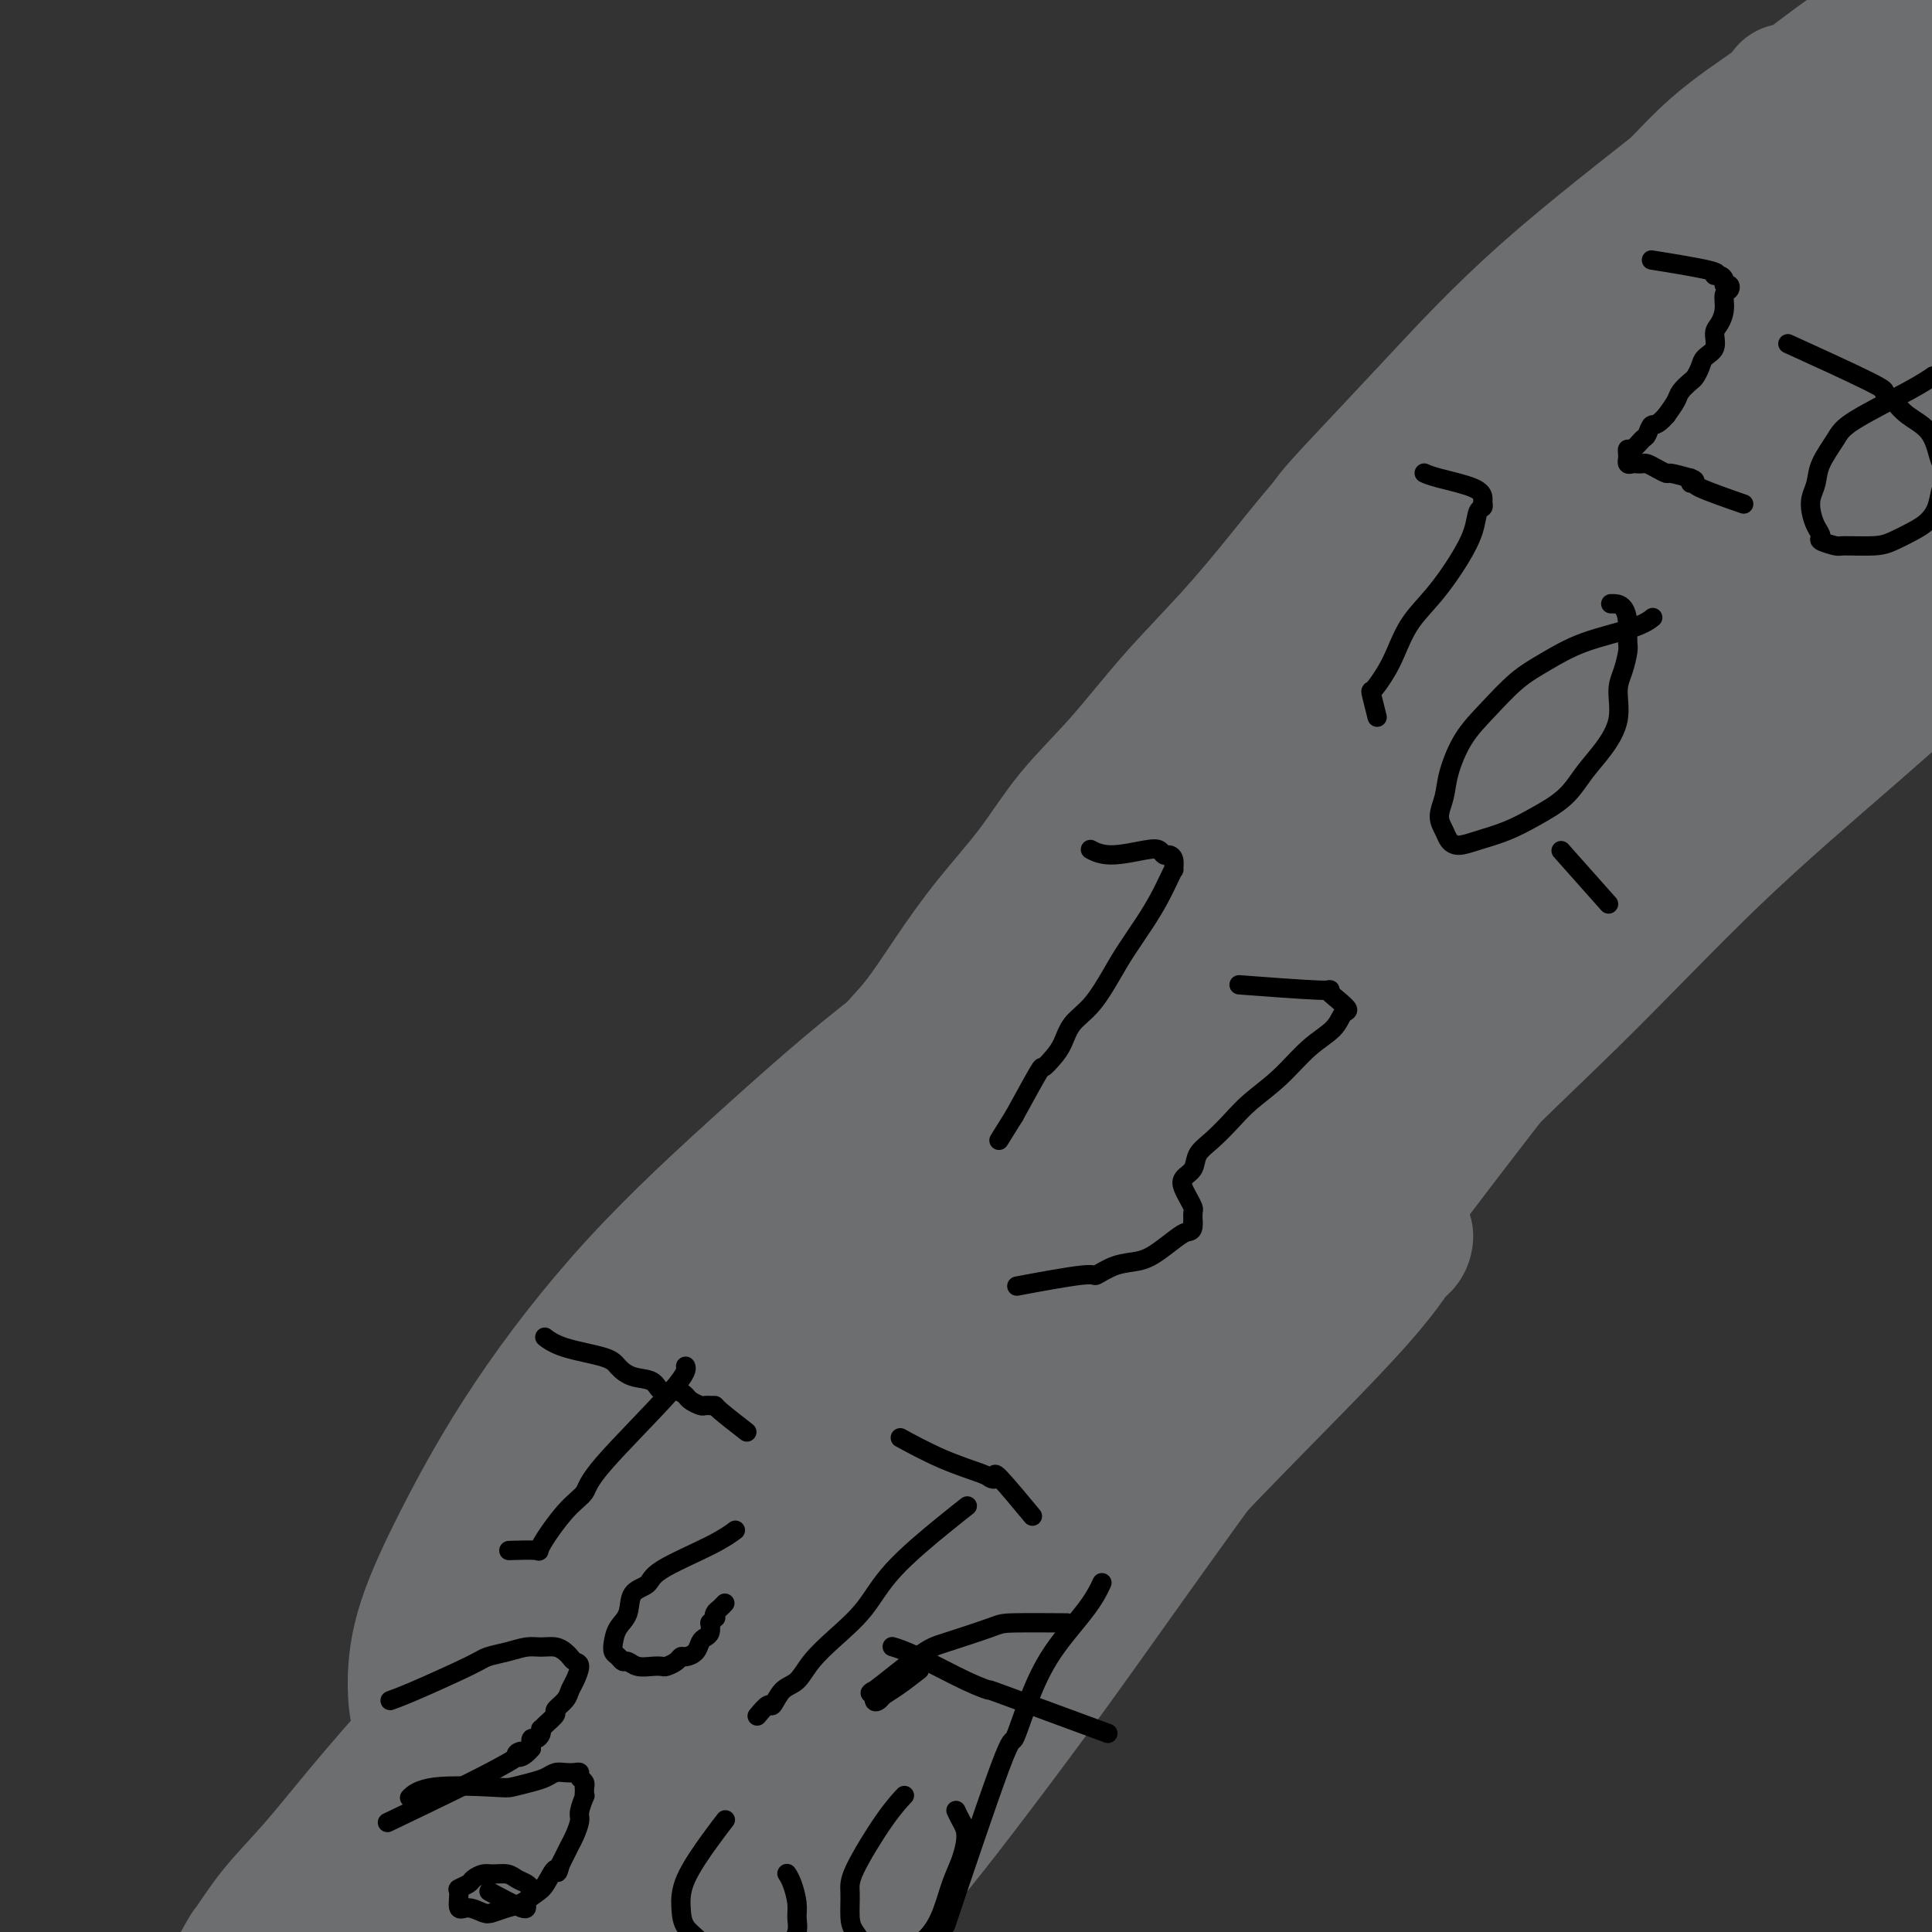 <svg viewBox='0 0 400 400' version='1.1' xmlns='http://www.w3.org/2000/svg' xmlns:xlink='http://www.w3.org/1999/xlink'><rect x="0" y="0" width="400" height="400" fill="#333333" stroke="none"/><g fill='none' stroke='#6D6E70' stroke-width='28' stroke-linecap='round' stroke-linejoin='round'><path d='M370,19c0.004,-0.011 0.008,-0.022 0,0c-0.008,0.022 -0.029,0.077 0,0c0.029,-0.077 0.106,-0.285 0,0c-0.106,0.285 -0.396,1.062 -3,3c-2.604,1.938 -7.523,5.036 -12,9c-4.477,3.964 -8.511,8.793 -13,13c-4.489,4.207 -9.432,7.792 -14,12c-4.568,4.208 -8.759,9.040 -13,13c-4.241,3.960 -8.531,7.050 -12,10c-3.469,2.950 -6.117,5.760 -9,9c-2.883,3.240 -6.003,6.909 -9,10c-2.997,3.091 -5.872,5.603 -9,9c-3.128,3.397 -6.508,7.678 -10,12c-3.492,4.322 -7.094,8.686 -11,13c-3.906,4.314 -8.114,8.579 -12,13c-3.886,4.421 -7.451,9.000 -11,13c-3.549,4.000 -7.084,7.422 -10,11c-2.916,3.578 -5.213,7.311 -8,11c-2.787,3.689 -6.064,7.335 -9,11c-2.936,3.665 -5.531,7.350 -8,11c-2.469,3.650 -4.813,7.264 -7,10c-2.187,2.736 -4.219,4.593 -6,7c-1.781,2.407 -3.312,5.365 -5,8c-1.688,2.635 -3.535,4.946 -5,7c-1.465,2.054 -2.550,3.852 -4,6c-1.450,2.148 -3.266,4.645 -5,7c-1.734,2.355 -3.387,4.567 -5,7c-1.613,2.433 -3.185,5.085 -5,8c-1.815,2.915 -3.873,6.092 -6,9c-2.127,2.908 -4.322,5.545 -6,8c-1.678,2.455 -2.839,4.727 -4,7'/><path d='M139,286c-13.542,19.340 -5.898,9.190 -4,7c1.898,-2.190 -1.951,3.578 -4,7c-2.049,3.422 -2.297,4.496 -3,6c-0.703,1.504 -1.862,3.438 -3,5c-1.138,1.562 -2.254,2.754 -3,4c-0.746,1.246 -1.120,2.547 -2,4c-0.880,1.453 -2.264,3.056 -3,4c-0.736,0.944 -0.823,1.227 -1,2c-0.177,0.773 -0.442,2.035 -1,3c-0.558,0.965 -1.407,1.635 -2,2c-0.593,0.365 -0.930,0.427 -1,1c-0.070,0.573 0.126,1.657 0,2c-0.126,0.343 -0.573,-0.054 -1,0c-0.427,0.054 -0.835,0.558 -1,1c-0.165,0.442 -0.086,0.823 0,1c0.086,0.177 0.178,0.151 0,0c-0.178,-0.151 -0.625,-0.425 0,0c0.625,0.425 2.321,1.550 3,2c0.679,0.450 0.339,0.225 0,0'/><path d='M399,37c0.218,0.030 0.437,0.060 0,0c-0.437,-0.060 -1.529,-0.211 -5,2c-3.471,2.211 -9.323,6.785 -12,9c-2.677,2.215 -2.181,2.072 -7,6c-4.819,3.928 -14.954,11.927 -22,18c-7.046,6.073 -11.005,10.218 -16,15c-4.995,4.782 -11.028,10.199 -17,16c-5.972,5.801 -11.883,11.985 -18,19c-6.117,7.015 -12.440,14.861 -19,23c-6.560,8.139 -13.358,16.570 -20,26c-6.642,9.430 -13.127,19.859 -19,29c-5.873,9.141 -11.134,16.996 -16,25c-4.866,8.004 -9.336,16.159 -13,24c-3.664,7.841 -6.521,15.369 -10,22c-3.479,6.631 -7.580,12.363 -10,18c-2.420,5.637 -3.160,11.177 -5,16c-1.840,4.823 -4.782,8.929 -7,13c-2.218,4.071 -3.713,8.106 -6,12c-2.287,3.894 -5.368,7.648 -8,11c-2.632,3.352 -4.815,6.302 -7,9c-2.185,2.698 -4.370,5.145 -6,7c-1.630,1.855 -2.704,3.119 -4,4c-1.296,0.881 -2.812,1.378 -4,2c-1.188,0.622 -2.047,1.370 -3,2c-0.953,0.630 -1.998,1.141 -3,2c-1.002,0.859 -1.959,2.065 -3,3c-1.041,0.935 -2.165,1.598 -3,2c-0.835,0.402 -1.381,0.543 -2,1c-0.619,0.457 -1.309,1.228 -2,2'/><path d='M132,375c-5.956,5.467 -8.844,10.133 -10,12c-1.156,1.867 -0.578,0.933 0,0'/><path d='M335,121c0.016,-0.007 0.033,-0.015 0,0c-0.033,0.015 -0.115,0.052 0,0c0.115,-0.052 0.427,-0.194 0,0c-0.427,0.194 -1.593,0.722 -5,3c-3.407,2.278 -9.053,6.305 -15,11c-5.947,4.695 -12.193,10.057 -19,16c-6.807,5.943 -14.175,12.465 -22,19c-7.825,6.535 -16.107,13.081 -23,20c-6.893,6.919 -12.398,14.209 -18,21c-5.602,6.791 -11.303,13.083 -16,19c-4.697,5.917 -8.391,11.459 -12,17c-3.609,5.541 -7.134,11.082 -10,16c-2.866,4.918 -5.073,9.212 -7,13c-1.927,3.788 -3.576,7.071 -5,10c-1.424,2.929 -2.624,5.505 -4,8c-1.376,2.495 -2.927,4.910 -4,7c-1.073,2.090 -1.668,3.855 -3,6c-1.332,2.145 -3.401,4.669 -5,7c-1.599,2.331 -2.729,4.468 -4,7c-1.271,2.532 -2.685,5.461 -4,8c-1.315,2.539 -2.533,4.690 -4,7c-1.467,2.310 -3.183,4.779 -5,7c-1.817,2.221 -3.736,4.195 -5,6c-1.264,1.805 -1.875,3.440 -3,5c-1.125,1.560 -2.766,3.044 -4,4c-1.234,0.956 -2.063,1.384 -3,2c-0.937,0.616 -1.983,1.419 -3,2c-1.017,0.581 -2.005,0.939 -3,1c-0.995,0.061 -1.999,-0.176 -3,0c-1.001,0.176 -2.000,0.765 -3,1c-1.000,0.235 -2.000,0.118 -3,0'/><path d='M120,364c-3.590,0.493 -6.566,0.724 -8,1c-1.434,0.276 -1.326,0.597 -2,1c-0.674,0.403 -2.131,0.890 -3,1c-0.869,0.110 -1.150,-0.156 -2,0c-0.850,0.156 -2.268,0.733 -3,1c-0.732,0.267 -0.777,0.225 -1,0c-0.223,-0.225 -0.623,-0.633 -1,-1c-0.377,-0.367 -0.732,-0.692 0,-2c0.732,-1.308 2.549,-3.597 5,-8c2.451,-4.403 5.534,-10.919 10,-19c4.466,-8.081 10.314,-17.728 17,-28c6.686,-10.272 14.209,-21.168 20,-30c5.791,-8.832 9.851,-15.601 21,-29c11.149,-13.399 29.387,-33.428 40,-45c10.613,-11.572 13.600,-14.688 19,-19c5.400,-4.312 13.213,-9.820 20,-15c6.787,-5.180 12.547,-10.033 18,-14c5.453,-3.967 10.599,-7.049 15,-10c4.401,-2.951 8.055,-5.772 11,-8c2.945,-2.228 5.179,-3.864 7,-5c1.821,-1.136 3.227,-1.772 4,-2c0.773,-0.228 0.913,-0.049 1,0c0.087,0.049 0.119,-0.032 0,0c-0.119,0.032 -0.391,0.177 -1,1c-0.609,0.823 -1.555,2.326 -4,5c-2.445,2.674 -6.387,6.521 -12,12c-5.613,5.479 -12.896,12.591 -21,21c-8.104,8.409 -17.030,18.117 -26,28c-8.970,9.883 -17.985,19.942 -27,30'/><path d='M217,230c-18.347,20.298 -19.215,22.542 -24,29c-4.785,6.458 -13.486,17.129 -21,26c-7.514,8.871 -13.842,15.941 -19,23c-5.158,7.059 -9.148,14.108 -13,20c-3.852,5.892 -7.568,10.629 -10,15c-2.432,4.371 -3.581,8.376 -5,12c-1.419,3.624 -3.109,6.866 -4,9c-0.891,2.134 -0.983,3.160 -1,4c-0.017,0.840 0.041,1.493 0,2c-0.041,0.507 -0.182,0.868 0,1c0.182,0.132 0.685,0.034 2,-2c1.315,-2.034 3.441,-6.003 9,-14c5.559,-7.997 14.550,-20.021 26,-36c11.450,-15.979 25.359,-35.914 38,-53c12.641,-17.086 24.015,-31.324 41,-51c16.985,-19.676 39.581,-44.789 52,-58c12.419,-13.211 14.662,-14.518 19,-18c4.338,-3.482 10.771,-9.137 18,-16c7.229,-6.863 15.253,-14.935 23,-22c7.747,-7.065 15.218,-13.125 22,-19c6.782,-5.875 12.876,-11.565 18,-16c5.124,-4.435 9.277,-7.616 12,-10c2.723,-2.384 4.016,-3.972 5,-5c0.984,-1.028 1.659,-1.496 2,-2c0.341,-0.504 0.348,-1.044 0,-1c-0.348,0.044 -1.052,0.672 -2,1c-0.948,0.328 -2.141,0.356 -5,2c-2.859,1.644 -7.385,4.904 -14,10c-6.615,5.096 -15.319,12.027 -25,20c-9.681,7.973 -20.341,16.986 -31,26'/><path d='M330,107c-14.705,12.608 -23.468,21.128 -33,31c-9.532,9.872 -19.833,21.095 -29,32c-9.167,10.905 -17.200,21.490 -25,32c-7.800,10.510 -15.368,20.945 -21,30c-5.632,9.055 -9.329,16.731 -13,23c-3.671,6.269 -7.318,11.131 -9,14c-1.682,2.869 -1.400,3.747 -2,5c-0.600,1.253 -2.081,2.882 0,0c2.081,-2.882 7.724,-10.276 15,-20c7.276,-9.724 16.185,-21.778 29,-38c12.815,-16.222 29.536,-36.612 45,-55c15.464,-18.388 29.669,-34.775 43,-50c13.331,-15.225 25.786,-29.289 35,-40c9.214,-10.711 15.185,-18.071 24,-30c8.815,-11.929 20.474,-28.428 25,-35c4.526,-6.572 1.918,-3.219 1,-2c-0.918,1.219 -0.145,0.303 0,0c0.145,-0.303 -0.338,0.008 -1,0c-0.662,-0.008 -1.502,-0.336 -2,0c-0.498,0.336 -0.654,1.337 -2,2c-1.346,0.663 -3.883,0.990 -7,3c-3.117,2.010 -6.813,5.704 -12,10c-5.187,4.296 -11.864,9.194 -19,15c-7.136,5.806 -14.730,12.521 -22,19c-7.270,6.479 -14.214,12.721 -21,19c-6.786,6.279 -13.412,12.594 -19,19c-5.588,6.406 -10.137,12.903 -15,19c-4.863,6.097 -10.040,11.795 -14,17c-3.960,5.205 -6.703,9.916 -9,14c-2.297,4.084 -4.149,7.542 -6,11'/><path d='M266,152c-2.948,5.134 -2.818,5.470 -3,6c-0.182,0.530 -0.677,1.256 -1,2c-0.323,0.744 -0.475,1.508 1,0c1.475,-1.508 4.579,-5.287 9,-10c4.421,-4.713 10.161,-10.360 18,-18c7.839,-7.640 17.778,-17.274 27,-27c9.222,-9.726 17.727,-19.544 26,-28c8.273,-8.456 16.313,-15.550 23,-22c6.687,-6.450 12.022,-12.256 16,-16c3.978,-3.744 6.601,-5.425 8,-7c1.399,-1.575 1.576,-3.045 2,-4c0.424,-0.955 1.095,-1.395 1,-1c-0.095,0.395 -0.957,1.626 0,1c0.957,-0.626 3.732,-3.107 -1,1c-4.732,4.107 -16.971,14.804 -23,20c-6.029,5.196 -5.847,4.891 -12,11c-6.153,6.109 -18.642,18.630 -30,31c-11.358,12.370 -21.584,24.588 -31,37c-9.416,12.412 -18.022,25.018 -26,37c-7.978,11.982 -15.327,23.342 -22,35c-6.673,11.658 -12.671,23.616 -18,34c-5.329,10.384 -9.989,19.194 -14,27c-4.011,7.806 -7.372,14.609 -10,20c-2.628,5.391 -4.524,9.372 -6,12c-1.476,2.628 -2.532,3.905 -3,5c-0.468,1.095 -0.349,2.009 0,2c0.349,-0.009 0.929,-0.941 3,-4c2.071,-3.059 5.635,-8.247 11,-15c5.365,-6.753 12.533,-15.072 21,-25c8.467,-9.928 18.234,-21.464 28,-33'/><path d='M260,223c14.897,-16.870 20.641,-21.544 28,-28c7.359,-6.456 16.333,-14.693 24,-21c7.667,-6.307 14.027,-10.684 19,-14c4.973,-3.316 8.559,-5.571 11,-7c2.441,-1.429 3.735,-2.034 5,-2c1.265,0.034 2.499,0.706 3,1c0.501,0.294 0.267,0.212 -1,1c-1.267,0.788 -3.568,2.448 -9,7c-5.432,4.552 -13.993,11.997 -25,22c-11.007,10.003 -24.458,22.563 -38,36c-13.542,13.437 -27.174,27.752 -39,41c-11.826,13.248 -21.847,25.428 -31,37c-9.153,11.572 -17.437,22.534 -24,32c-6.563,9.466 -11.406,17.436 -16,25c-4.594,7.564 -8.940,14.724 -12,21c-3.060,6.276 -4.833,11.670 -6,16c-1.167,4.330 -1.726,7.595 -2,10c-0.274,2.405 -0.263,3.949 0,5c0.263,1.051 0.776,1.610 1,2c0.224,0.390 0.158,0.611 1,0c0.842,-0.611 2.590,-2.054 6,-5c3.410,-2.946 8.480,-7.395 17,-17c8.520,-9.605 20.490,-24.367 34,-41c13.510,-16.633 28.560,-35.139 43,-53c14.440,-17.861 28.270,-35.077 41,-49c12.730,-13.923 24.361,-24.551 35,-35c10.639,-10.449 20.287,-20.717 30,-30c9.713,-9.283 19.490,-17.581 28,-25c8.510,-7.419 15.753,-13.959 22,-19c6.247,-5.041 11.499,-8.583 16,-12c4.501,-3.417 8.250,-6.708 12,-10'/><path d='M433,111c11.996,-10.508 2.986,-3.777 -2,0c-4.986,3.777 -5.948,4.599 -12,9c-6.052,4.401 -17.194,12.381 -31,23c-13.806,10.619 -30.277,23.876 -48,39c-17.723,15.124 -36.699,32.115 -54,49c-17.301,16.885 -32.927,33.665 -46,49c-13.073,15.335 -23.592,29.227 -32,43c-8.408,13.773 -14.706,27.428 -18,34c-3.294,6.572 -3.583,6.062 -5,11c-1.417,4.938 -3.963,15.326 -5,20c-1.037,4.674 -0.566,3.634 0,3c0.566,-0.634 1.227,-0.863 2,-1c0.773,-0.137 1.659,-0.184 8,-8c6.341,-7.816 18.137,-23.403 28,-37c9.863,-13.597 17.794,-25.205 41,-57c23.206,-31.795 61.688,-83.778 82,-111c20.312,-27.222 22.455,-29.682 28,-37c5.545,-7.318 14.491,-19.495 21,-29c6.509,-9.505 10.581,-16.337 14,-22c3.419,-5.663 6.186,-10.156 8,-13c1.814,-2.844 2.674,-4.040 3,-5c0.326,-0.960 0.116,-1.685 0,-2c-0.116,-0.315 -0.140,-0.222 0,0c0.140,0.222 0.442,0.572 0,1c-0.442,0.428 -1.630,0.935 -4,3c-2.370,2.065 -5.924,5.687 -13,13c-7.076,7.313 -17.674,18.315 -30,32c-12.326,13.685 -26.379,30.053 -40,47c-13.621,16.947 -26.811,34.474 -40,52'/><path d='M288,217c-17.760,23.349 -22.160,32.220 -28,43c-5.840,10.780 -13.120,23.469 -18,33c-4.880,9.531 -7.362,15.905 -9,21c-1.638,5.095 -2.433,8.912 -3,11c-0.567,2.088 -0.905,2.448 -1,3c-0.095,0.552 0.055,1.298 1,0c0.945,-1.298 2.687,-4.639 8,-12c5.313,-7.361 14.198,-18.744 25,-33c10.802,-14.256 23.519,-31.387 37,-49c13.481,-17.613 27.724,-35.708 40,-52c12.276,-16.292 22.586,-30.780 31,-42c8.414,-11.220 14.931,-19.170 23,-32c8.069,-12.830 17.688,-30.538 21,-37c3.312,-6.462 0.316,-1.676 -1,0c-1.316,1.676 -0.952,0.243 -1,0c-0.048,-0.243 -0.510,0.705 -3,3c-2.490,2.295 -7.010,5.938 -15,14c-7.990,8.062 -19.451,20.542 -33,35c-13.549,14.458 -29.187,30.892 -44,48c-14.813,17.108 -28.800,34.890 -41,50c-12.200,15.110 -22.612,27.550 -31,39c-8.388,11.450 -14.753,21.912 -21,31c-6.247,9.088 -12.377,16.802 -17,24c-4.623,7.198 -7.738,13.878 -11,20c-3.262,6.122 -6.670,11.685 -9,17c-2.330,5.315 -3.583,10.384 -5,15c-1.417,4.616 -2.997,8.781 -4,12c-1.003,3.219 -1.429,5.491 -2,7c-0.571,1.509 -1.285,2.254 -2,3'/><path d='M175,389c-1.899,5.710 -0.147,1.486 0,0c0.147,-1.486 -1.313,-0.233 -2,0c-0.687,0.233 -0.602,-0.552 -1,-1c-0.398,-0.448 -1.280,-0.559 -2,-1c-0.720,-0.441 -1.279,-1.213 -2,-2c-0.721,-0.787 -1.603,-1.588 -2,-2c-0.397,-0.412 -0.309,-0.434 -1,-1c-0.691,-0.566 -2.160,-1.674 -3,-2c-0.840,-0.326 -1.049,0.132 -2,0c-0.951,-0.132 -2.644,-0.852 -5,-1c-2.356,-0.148 -5.375,0.278 -9,1c-3.625,0.722 -7.856,1.741 -12,3c-4.144,1.259 -8.200,2.757 -12,4c-3.800,1.243 -7.342,2.230 -10,3c-2.658,0.770 -4.432,1.322 -6,2c-1.568,0.678 -2.931,1.483 -4,2c-1.069,0.517 -1.844,0.748 -2,1c-0.156,0.252 0.308,0.525 1,1c0.692,0.475 1.613,1.150 4,2c2.387,0.850 6.239,1.874 10,3c3.761,1.126 7.431,2.354 12,3c4.569,0.646 10.039,0.711 15,1c4.961,0.289 9.414,0.803 13,1c3.586,0.197 6.305,0.076 9,0c2.695,-0.076 5.365,-0.108 7,0c1.635,0.108 2.237,0.355 3,0c0.763,-0.355 1.689,-1.312 1,-2c-0.689,-0.688 -2.993,-1.108 -5,-2c-2.007,-0.892 -3.716,-2.255 -10,-5c-6.284,-2.745 -17.142,-6.873 -28,-11'/><path d='M132,386c-8.738,-3.851 -9.582,-3.478 -12,-4c-2.418,-0.522 -6.409,-1.938 -9,-3c-2.591,-1.062 -3.783,-1.770 -5,-2c-1.217,-0.230 -2.459,0.018 -3,0c-0.541,-0.018 -0.380,-0.301 0,0c0.380,0.301 0.980,1.188 2,2c1.020,0.812 2.461,1.551 5,3c2.539,1.449 6.176,3.610 9,5c2.824,1.390 4.834,2.009 8,3c3.166,0.991 7.489,2.353 10,3c2.511,0.647 3.212,0.580 5,1c1.788,0.420 4.663,1.328 4,1c-0.663,-0.328 -4.866,-1.892 -11,-3c-6.134,-1.108 -14.200,-1.761 -20,-2c-5.800,-0.239 -9.335,-0.064 -13,0c-3.665,0.064 -7.461,0.017 -10,0c-2.539,-0.017 -3.820,-0.004 -5,0c-1.180,0.004 -2.257,-0.001 -3,0c-0.743,0.001 -1.151,0.008 -1,0c0.151,-0.008 0.862,-0.031 2,0c1.138,0.031 2.704,0.116 5,0c2.296,-0.116 5.324,-0.432 9,-1c3.676,-0.568 8.002,-1.386 11,-2c2.998,-0.614 4.668,-1.022 7,-2c2.332,-0.978 5.327,-2.524 7,-3c1.673,-0.476 2.026,0.120 3,0c0.974,-0.120 2.570,-0.955 3,-1c0.430,-0.045 -0.306,0.702 -2,1c-1.694,0.298 -4.347,0.149 -7,0'/><path d='M121,382c-3.267,0.288 -6.933,0.507 -11,1c-4.067,0.493 -8.533,1.261 -12,2c-3.467,0.739 -5.934,1.448 -8,2c-2.066,0.552 -3.730,0.947 -5,1c-1.270,0.053 -2.147,-0.235 -3,0c-0.853,0.235 -1.684,0.993 -2,1c-0.316,0.007 -0.118,-0.736 0,-1c0.118,-0.264 0.156,-0.049 1,-1c0.844,-0.951 2.494,-3.067 6,-7c3.506,-3.933 8.869,-9.684 13,-15c4.131,-5.316 7.031,-10.197 18,-25c10.969,-14.803 30.006,-39.529 41,-53c10.994,-13.471 13.944,-15.686 18,-20c4.056,-4.314 9.217,-10.727 13,-15c3.783,-4.273 6.187,-6.407 8,-8c1.813,-1.593 3.034,-2.644 4,-3c0.966,-0.356 1.679,-0.016 2,0c0.321,0.016 0.252,-0.294 -1,1c-1.252,1.294 -3.687,4.190 -8,9c-4.313,4.810 -10.503,11.534 -19,20c-8.497,8.466 -19.302,18.674 -29,30c-9.698,11.326 -18.288,23.769 -26,34c-7.712,10.231 -14.544,18.251 -20,26c-5.456,7.749 -9.535,15.229 -13,21c-3.465,5.771 -6.315,9.834 -8,13c-1.685,3.166 -2.206,5.437 -3,7c-0.794,1.563 -1.862,2.419 -2,3c-0.138,0.581 0.655,0.887 1,1c0.345,0.113 0.241,0.032 3,-3c2.759,-3.032 8.379,-9.016 14,-15'/><path d='M93,388c7.886,-8.534 18.603,-21.369 32,-38c13.397,-16.631 29.476,-37.057 46,-57c16.524,-19.943 33.495,-39.403 49,-57c15.505,-17.597 29.544,-33.331 43,-47c13.456,-13.669 26.330,-25.272 38,-36c11.670,-10.728 22.135,-20.580 32,-30c9.865,-9.420 19.131,-18.409 27,-26c7.869,-7.591 14.341,-13.784 19,-19c4.659,-5.216 7.506,-9.455 9,-12c1.494,-2.545 1.635,-3.397 2,-4c0.365,-0.603 0.953,-0.959 0,-1c-0.953,-0.041 -3.446,0.232 -9,3c-5.554,2.768 -14.169,8.031 -26,16c-11.831,7.969 -26.879,18.646 -44,32c-17.121,13.354 -36.317,29.386 -53,46c-16.683,16.614 -30.853,33.810 -43,49c-12.147,15.190 -22.270,28.372 -30,40c-7.730,11.628 -13.067,21.701 -17,29c-3.933,7.299 -6.462,11.825 -8,15c-1.538,3.175 -2.086,4.998 -2,6c0.086,1.002 0.807,1.183 1,1c0.193,-0.183 -0.142,-0.730 3,-5c3.142,-4.270 9.761,-12.264 18,-24c8.239,-11.736 18.100,-27.213 32,-46c13.900,-18.787 31.841,-40.885 48,-61c16.159,-20.115 30.538,-38.247 45,-55c14.462,-16.753 29.009,-32.126 40,-44c10.991,-11.874 18.426,-20.250 28,-31c9.574,-10.750 21.287,-23.875 33,-37'/><path d='M406,-5c16.116,-18.123 5.907,-7.430 2,-3c-3.907,4.430 -1.513,2.597 -1,2c0.513,-0.597 -0.855,0.044 -2,1c-1.145,0.956 -2.067,2.229 -6,5c-3.933,2.771 -10.879,7.040 -19,13c-8.121,5.960 -17.419,13.613 -28,22c-10.581,8.387 -22.445,17.510 -32,26c-9.555,8.490 -16.803,16.349 -23,23c-6.197,6.651 -11.345,12.096 -15,16c-3.655,3.904 -5.818,6.266 -7,8c-1.182,1.734 -1.384,2.838 -2,4c-0.616,1.162 -1.645,2.380 1,1c2.645,-1.380 8.965,-5.359 16,-10c7.035,-4.641 14.785,-9.943 24,-17c9.215,-7.057 19.894,-15.868 30,-24c10.106,-8.132 19.640,-15.584 28,-23c8.360,-7.416 15.547,-14.797 22,-21c6.453,-6.203 12.173,-11.228 16,-15c3.827,-3.772 5.762,-6.290 7,-8c1.238,-1.710 1.780,-2.611 2,-3c0.220,-0.389 0.119,-0.266 0,0c-0.119,0.266 -0.257,0.674 -2,2c-1.743,1.326 -5.090,3.568 -11,9c-5.910,5.432 -14.382,14.053 -25,25c-10.618,10.947 -23.380,24.220 -36,39c-12.620,14.780 -25.097,31.068 -36,46c-10.903,14.932 -20.232,28.507 -28,41c-7.768,12.493 -13.976,23.902 -19,34c-5.024,10.098 -8.864,18.885 -12,26c-3.136,7.115 -5.568,12.557 -8,18'/><path d='M242,232c-7.154,14.701 -5.539,12.454 -6,14c-0.461,1.546 -2.998,6.886 -6,13c-3.002,6.114 -6.468,13.003 -10,20c-3.532,6.997 -7.131,14.101 -11,21c-3.869,6.899 -8.007,13.592 -12,20c-3.993,6.408 -7.841,12.531 -12,18c-4.159,5.469 -8.630,10.282 -13,15c-4.370,4.718 -8.640,9.339 -13,14c-4.360,4.661 -8.811,9.362 -13,13c-4.189,3.638 -8.116,6.212 -12,9c-3.884,2.788 -7.723,5.790 -11,8c-3.277,2.210 -5.990,3.628 -8,5c-2.010,1.372 -3.315,2.699 -5,4c-1.685,1.301 -3.749,2.576 -5,3c-1.251,0.424 -1.688,-0.002 -2,0c-0.312,0.002 -0.498,0.433 0,-1c0.498,-1.433 1.679,-4.728 4,-11c2.321,-6.272 5.781,-15.519 11,-28c5.219,-12.481 12.198,-28.196 20,-44c7.802,-15.804 16.429,-31.699 25,-46c8.571,-14.301 17.088,-27.009 25,-38c7.912,-10.991 15.220,-20.266 22,-28c6.780,-7.734 13.033,-13.928 19,-19c5.967,-5.072 11.648,-9.021 16,-12c4.352,-2.979 7.374,-4.987 10,-6c2.626,-1.013 4.856,-1.031 6,-1c1.144,0.031 1.204,0.111 1,1c-0.204,0.889 -0.670,2.585 -3,6c-2.330,3.415 -6.523,8.547 -13,16c-6.477,7.453 -15.239,17.226 -24,27'/><path d='M222,225c-11.473,13.101 -21.654,24.355 -32,36c-10.346,11.645 -20.857,23.681 -31,35c-10.143,11.319 -19.919,21.922 -28,32c-8.081,10.078 -14.467,19.633 -20,28c-5.533,8.367 -10.212,15.547 -14,22c-3.788,6.453 -6.684,12.179 -9,17c-2.316,4.821 -4.052,8.737 -5,12c-0.948,3.263 -1.109,5.875 -1,8c0.109,2.125 0.488,3.765 1,5c0.512,1.235 1.158,2.064 2,2c0.842,-0.064 1.882,-1.022 5,-3c3.118,-1.978 8.315,-4.975 15,-10c6.685,-5.025 14.857,-12.079 25,-22c10.143,-9.921 22.258,-22.710 34,-36c11.742,-13.290 23.110,-27.080 34,-40c10.890,-12.920 21.301,-24.969 30,-35c8.699,-10.031 15.686,-18.044 21,-24c5.314,-5.956 8.953,-9.856 11,-12c2.047,-2.144 2.500,-2.532 3,-3c0.500,-0.468 1.048,-1.015 1,-1c-0.048,0.015 -0.691,0.592 -1,1c-0.309,0.408 -0.284,0.646 -3,3c-2.716,2.354 -8.173,6.822 -15,13c-6.827,6.178 -15.023,14.066 -25,23c-9.977,8.934 -21.733,18.916 -33,29c-11.267,10.084 -22.043,20.272 -32,30c-9.957,9.728 -19.093,18.996 -27,28c-7.907,9.004 -14.583,17.743 -20,25c-5.417,7.257 -9.574,13.031 -13,18c-3.426,4.969 -6.122,9.134 -8,12c-1.878,2.866 -2.939,4.433 -4,6'/><path d='M83,424c-6.901,10.146 -1.654,5.010 1,3c2.654,-2.010 2.715,-0.895 2,1c-0.715,1.895 -2.207,4.569 9,-1c11.207,-5.569 35.114,-19.382 52,-31c16.886,-11.618 26.753,-21.042 39,-33c12.247,-11.958 26.875,-26.449 39,-39c12.125,-12.551 21.746,-23.160 30,-32c8.254,-8.840 15.140,-15.910 20,-21c4.860,-5.090 7.695,-8.200 10,-10c2.305,-1.800 4.082,-2.289 5,-3c0.918,-0.711 0.979,-1.645 1,-2c0.021,-0.355 0.003,-0.131 0,0c-0.003,0.131 0.010,0.171 0,0c-0.010,-0.171 -0.044,-0.551 -1,1c-0.956,1.551 -2.835,5.035 -9,12c-6.165,6.965 -16.617,17.413 -25,26c-8.383,8.587 -14.696,15.313 -22,23c-7.304,7.687 -15.600,16.336 -23,24c-7.400,7.664 -13.906,14.345 -20,21c-6.094,6.655 -11.776,13.284 -17,19c-5.224,5.716 -9.991,10.519 -14,15c-4.009,4.481 -7.260,8.641 -10,12c-2.740,3.359 -4.970,5.919 -7,8c-2.030,2.081 -3.859,3.685 -5,5c-1.141,1.315 -1.595,2.342 -2,3c-0.405,0.658 -0.763,0.946 -1,1c-0.237,0.054 -0.353,-0.128 -1,0c-0.647,0.128 -1.823,0.564 -3,1'/><path d='M131,427c-26.500,28.167 -13.250,14.083 0,0'/></g>
<g fill='none' stroke='#000000' stroke-width='4' stroke-linecap='round' stroke-linejoin='round'><path d='M142,277c0.006,0.004 0.012,0.008 0,0c-0.012,-0.008 -0.043,-0.026 0,0c0.043,0.026 0.161,0.098 0,0c-0.161,-0.098 -0.600,-0.365 0,0c0.600,0.365 2.240,1.363 5,2c2.760,0.637 6.640,0.914 9,2c2.360,1.086 3.202,2.982 4,4c0.798,1.018 1.554,1.160 2,1c0.446,-0.160 0.582,-0.620 3,0c2.418,0.620 7.120,2.320 9,3c1.880,0.680 0.940,0.340 0,0'/><path d='M155,285c0.001,-0.001 0.002,-0.003 0,0c-0.002,0.003 -0.007,0.010 0,0c0.007,-0.010 0.026,-0.037 0,0c-0.026,0.037 -0.096,0.137 0,0c0.096,-0.137 0.359,-0.512 0,0c-0.359,0.512 -1.338,1.912 -3,5c-1.662,3.088 -4.006,7.863 -6,11c-1.994,3.137 -3.638,4.635 -4,5c-0.362,0.365 0.556,-0.402 -2,3c-2.556,3.402 -8.588,10.972 -11,14c-2.412,3.028 -1.206,1.514 0,0'/><path d='M185,313c0.009,-0.003 0.018,-0.005 0,0c-0.018,0.005 -0.064,0.018 0,0c0.064,-0.018 0.238,-0.066 0,0c-0.238,0.066 -0.888,0.246 0,0c0.888,-0.246 3.316,-0.919 0,0c-3.316,0.919 -12.374,3.431 -17,5c-4.626,1.569 -4.819,2.194 -6,3c-1.181,0.806 -3.351,1.791 -5,3c-1.649,1.209 -2.779,2.642 -4,4c-1.221,1.358 -2.533,2.640 -3,4c-0.467,1.360 -0.089,2.798 0,4c0.089,1.202 -0.109,2.168 0,3c0.109,0.832 0.527,1.530 1,2c0.473,0.470 1.000,0.710 2,1c1.000,0.290 2.473,0.628 4,1c1.527,0.372 3.108,0.776 5,1c1.892,0.224 4.096,0.267 6,0c1.904,-0.267 3.509,-0.845 5,-1c1.491,-0.155 2.868,0.111 4,0c1.132,-0.111 2.019,-0.600 3,-1c0.981,-0.400 2.056,-0.712 3,-1c0.944,-0.288 1.756,-0.553 2,-1c0.244,-0.447 -0.081,-1.076 0,-2c0.081,-0.924 0.568,-2.145 1,-3c0.432,-0.855 0.809,-1.346 1,-2c0.191,-0.654 0.198,-1.473 0,-2c-0.198,-0.527 -0.599,-0.764 -1,-1'/><path d='M186,330c0.273,-2.003 -0.546,-1.512 -1,-2c-0.454,-0.488 -0.544,-1.956 0,-2c0.544,-0.044 1.724,1.334 -1,0c-2.724,-1.334 -9.350,-5.381 -12,-7c-2.650,-1.619 -1.325,-0.809 0,0'/></g>
<g fill='none' stroke='#FFFFFF' stroke-width='4' stroke-linecap='round' stroke-linejoin='round'><path d='M132,280c-0.264,-0.580 -0.528,-1.160 0,0c0.528,1.160 1.847,4.060 3,6c1.153,1.940 2.140,2.918 5,7c2.860,4.082 7.593,11.266 10,15c2.407,3.734 2.489,4.017 5,7c2.511,2.983 7.450,8.665 12,13c4.550,4.335 8.712,7.323 13,10c4.288,2.677 8.703,5.043 12,7c3.297,1.957 5.476,3.505 8,6c2.524,2.495 5.392,5.938 6,7c0.608,1.062 -1.045,-0.256 -3,-2c-1.955,-1.744 -4.210,-3.912 -7,-6c-2.790,-2.088 -6.113,-4.094 -10,-7c-3.887,-2.906 -8.339,-6.711 -12,-10c-3.661,-3.289 -6.531,-6.062 -9,-8c-2.469,-1.938 -4.536,-3.040 -6,-4c-1.464,-0.960 -2.326,-1.777 -3,-2c-0.674,-0.223 -1.162,0.150 -1,1c0.162,0.850 0.973,2.179 2,4c1.027,1.821 2.270,4.133 4,7c1.730,2.867 3.947,6.288 6,10c2.053,3.712 3.943,7.715 6,11c2.057,3.285 4.281,5.853 6,8c1.719,2.147 2.933,3.874 4,5c1.067,1.126 1.987,1.652 2,2c0.013,0.348 -0.881,0.517 -2,0c-1.119,-0.517 -2.463,-1.719 -5,-4c-2.537,-2.281 -6.269,-5.640 -10,-9'/><path d='M168,354c-4.765,-4.006 -8.177,-7.522 -12,-11c-3.823,-3.478 -8.057,-6.918 -11,-10c-2.943,-3.082 -4.597,-5.804 -6,-8c-1.403,-2.196 -2.557,-3.864 -3,-5c-0.443,-1.136 -0.176,-1.738 1,-2c1.176,-0.262 3.262,-0.182 6,1c2.738,1.182 6.127,3.465 10,6c3.873,2.535 8.231,5.320 12,8c3.769,2.680 6.948,5.255 10,8c3.052,2.745 5.977,5.661 8,8c2.023,2.339 3.145,4.101 4,5c0.855,0.899 1.445,0.937 1,1c-0.445,0.063 -1.924,0.152 -5,-1c-3.076,-1.152 -7.747,-3.546 -13,-6c-5.253,-2.454 -11.087,-4.968 -17,-8c-5.913,-3.032 -11.906,-6.580 -17,-10c-5.094,-3.420 -9.290,-6.710 -12,-9c-2.710,-2.290 -3.936,-3.581 -5,-5c-1.064,-1.419 -1.968,-2.967 -1,-4c0.968,-1.033 3.808,-1.552 7,-2c3.192,-0.448 6.735,-0.824 12,-1c5.265,-0.176 12.251,-0.153 18,0c5.749,0.153 10.261,0.436 14,1c3.739,0.564 6.704,1.411 9,2c2.296,0.589 3.923,0.922 5,1c1.077,0.078 1.602,-0.099 2,0c0.398,0.099 0.667,0.474 0,0c-0.667,-0.474 -2.272,-1.797 -4,-3c-1.728,-1.203 -3.581,-2.285 -6,-4c-2.419,-1.715 -5.406,-4.061 -8,-6c-2.594,-1.939 -4.797,-3.469 -7,-5'/><path d='M160,295c-4.560,-3.378 -4.459,-2.823 -5,-4c-0.541,-1.177 -1.722,-4.086 -4,-2c-2.278,2.086 -5.651,9.167 -7,12c-1.349,2.833 -0.675,1.416 0,0'/></g>
<g fill='none' stroke='#FFFFFF' stroke-width='28' stroke-linecap='round' stroke-linejoin='round'><path d='M152,294c0.000,0.001 0.000,0.001 0,0c-0.000,-0.001 -0.001,-0.004 0,0c0.001,0.004 0.005,0.014 0,0c-0.005,-0.014 -0.020,-0.052 0,0c0.020,0.052 0.075,0.195 0,0c-0.075,-0.195 -0.279,-0.728 0,0c0.279,0.728 1.042,2.717 2,7c0.958,4.283 2.111,10.859 3,15c0.889,4.141 1.514,5.846 2,8c0.486,2.154 0.832,4.755 1,7c0.168,2.245 0.159,4.134 0,6c-0.159,1.866 -0.466,3.711 -1,5c-0.534,1.289 -1.295,2.023 -2,3c-0.705,0.977 -1.354,2.198 -2,3c-0.646,0.802 -1.287,1.184 -2,1c-0.713,-0.184 -1.496,-0.934 -2,-1c-0.504,-0.066 -0.728,0.551 -1,0c-0.272,-0.551 -0.592,-2.269 0,-4c0.592,-1.731 2.097,-3.474 4,-6c1.903,-2.526 4.203,-5.833 7,-9c2.797,-3.167 6.092,-6.193 9,-9c2.908,-2.807 5.430,-5.394 8,-7c2.570,-1.606 5.186,-2.232 7,-3c1.814,-0.768 2.824,-1.678 4,-2c1.176,-0.322 2.518,-0.055 3,0c0.482,0.055 0.102,-0.103 0,0c-0.102,0.103 0.072,0.467 0,1c-0.072,0.533 -0.390,1.236 -2,2c-1.610,0.764 -4.510,1.590 -8,3c-3.490,1.410 -7.568,3.403 -12,5c-4.432,1.597 -9.216,2.799 -14,4'/><path d='M156,323c-8.087,2.885 -10.304,2.599 -13,3c-2.696,0.401 -5.873,1.490 -8,2c-2.127,0.510 -3.206,0.441 -4,0c-0.794,-0.441 -1.303,-1.255 0,-2c1.303,-0.745 4.419,-1.422 9,-3c4.581,-1.578 10.626,-4.056 18,-7c7.374,-2.944 16.078,-6.354 24,-9c7.922,-2.646 15.063,-4.529 20,-6c4.937,-1.471 7.671,-2.531 10,-3c2.329,-0.469 4.254,-0.347 5,0c0.746,0.347 0.315,0.919 0,1c-0.315,0.081 -0.513,-0.329 -2,0c-1.487,0.329 -4.263,1.398 -8,2c-3.737,0.602 -8.436,0.735 -14,1c-5.564,0.265 -11.993,0.660 -18,1c-6.007,0.340 -11.590,0.626 -17,1c-5.410,0.374 -10.645,0.836 -15,1c-4.355,0.164 -7.829,0.031 -11,0c-3.171,-0.031 -6.040,0.042 -8,0c-1.960,-0.042 -3.010,-0.198 -4,0c-0.990,0.198 -1.918,0.749 -2,1c-0.082,0.251 0.682,0.201 1,1c0.318,0.799 0.188,2.447 1,4c0.812,1.553 2.565,3.010 4,5c1.435,1.990 2.552,4.512 4,7c1.448,2.488 3.228,4.941 5,7c1.772,2.059 3.536,3.723 5,5c1.464,1.277 2.630,2.167 4,3c1.370,0.833 2.946,1.609 4,2c1.054,0.391 1.587,0.397 2,0c0.413,-0.397 0.707,-1.199 1,-2'/><path d='M149,338c0.322,-7.080 -2.372,-24.778 -4,-34c-1.628,-9.222 -2.190,-9.966 -3,-12c-0.810,-2.034 -1.868,-5.356 -3,-8c-1.132,-2.644 -2.340,-4.610 -3,-5c-0.660,-0.390 -0.774,0.797 -1,2c-0.226,1.203 -0.566,2.423 -1,5c-0.434,2.577 -0.963,6.511 -1,11c-0.037,4.489 0.420,9.533 1,15c0.580,5.467 1.285,11.358 3,17c1.715,5.642 4.440,11.036 7,16c2.560,4.964 4.955,9.498 7,13c2.045,3.502 3.742,5.972 7,9c3.258,3.028 8.079,6.614 10,8c1.921,1.386 0.943,0.570 1,0c0.057,-0.570 1.148,-0.896 0,-5c-1.148,-4.104 -4.536,-11.986 -7,-17c-2.464,-5.014 -4.006,-7.161 -6,-10c-1.994,-2.839 -4.442,-6.370 -6,-9c-1.558,-2.630 -2.226,-4.360 -3,-6c-0.774,-1.640 -1.655,-3.192 -2,-4c-0.345,-0.808 -0.155,-0.873 0,-1c0.155,-0.127 0.273,-0.316 1,0c0.727,0.316 2.061,1.136 4,2c1.939,0.864 4.484,1.771 8,3c3.516,1.229 8.005,2.780 12,4c3.995,1.220 7.498,2.110 11,3'/><path d='M181,335c7.222,2.258 7.276,2.404 9,3c1.724,0.596 5.117,1.641 7,2c1.883,0.359 2.257,0.032 3,0c0.743,-0.032 1.854,0.233 2,0c0.146,-0.233 -0.673,-0.963 -2,-2c-1.327,-1.037 -3.161,-2.382 -6,-4c-2.839,-1.618 -6.682,-3.509 -11,-5c-4.318,-1.491 -9.111,-2.583 -13,-4c-3.889,-1.417 -6.875,-3.161 -10,-4c-3.125,-0.839 -6.391,-0.774 -9,-1c-2.609,-0.226 -4.563,-0.742 -6,-1c-1.437,-0.258 -2.357,-0.257 -3,0c-0.643,0.257 -1.011,0.770 -1,1c0.011,0.230 0.399,0.178 1,2c0.601,1.822 1.416,5.519 2,7c0.584,1.481 0.938,0.745 1,1c0.062,0.255 -0.169,1.502 1,2c1.169,0.498 3.736,0.247 3,2c-0.736,1.753 -4.775,5.510 4,-1c8.775,-6.510 30.364,-23.289 39,-30c8.636,-6.711 4.318,-3.356 0,0'/></g>
<g fill='none' stroke='#000000' stroke-width='28' stroke-linecap='round' stroke-linejoin='round'><path d='M113,321c0.004,-0.004 0.008,-0.007 0,0c-0.008,0.007 -0.029,0.026 0,0c0.029,-0.026 0.107,-0.096 0,0c-0.107,0.096 -0.399,0.358 0,0c0.399,-0.358 1.489,-1.334 4,-3c2.511,-1.666 6.443,-4.021 9,-6c2.557,-1.979 3.739,-3.583 5,-5c1.261,-1.417 2.603,-2.649 4,-4c1.397,-1.351 2.850,-2.823 4,-4c1.150,-1.177 1.996,-2.058 3,-3c1.004,-0.942 2.167,-1.944 3,-3c0.833,-1.056 1.338,-2.167 2,-3c0.662,-0.833 1.483,-1.390 2,-2c0.517,-0.610 0.730,-1.275 1,-2c0.270,-0.725 0.598,-1.511 1,-2c0.402,-0.489 0.878,-0.681 1,-1c0.122,-0.319 -0.112,-0.766 0,-1c0.112,-0.234 0.569,-0.255 1,0c0.431,0.255 0.838,0.787 1,1c0.162,0.213 0.081,0.106 0,0'/><path d='M140,312c0.016,0.023 0.033,0.046 0,0c-0.033,-0.046 -0.115,-0.161 0,0c0.115,0.161 0.428,0.599 0,0c-0.428,-0.599 -1.596,-2.233 0,0c1.596,2.233 5.956,8.334 8,11c2.044,2.666 1.771,1.897 2,2c0.229,0.103 0.958,1.079 1,1c0.042,-0.079 -0.604,-1.214 1,1c1.604,2.214 5.458,7.775 7,10c1.542,2.225 0.771,1.112 0,0'/></g>
<g fill='none' stroke='#FFFFFF' stroke-width='28' stroke-linecap='round' stroke-linejoin='round'><path d='M137,311c0.769,-0.228 1.538,-0.456 0,0c-1.538,0.456 -5.384,1.597 0,0c5.384,-1.597 19.998,-5.931 28,-8c8.002,-2.069 9.391,-1.874 15,-4c5.609,-2.126 15.437,-6.574 23,-10c7.563,-3.426 12.859,-5.831 17,-8c4.141,-2.169 7.125,-4.103 9,-5c1.875,-0.897 2.640,-0.756 3,-1c0.360,-0.244 0.317,-0.872 -1,-1c-1.317,-0.128 -3.906,0.246 -8,1c-4.094,0.754 -9.693,1.890 -17,4c-7.307,2.110 -16.323,5.194 -25,9c-8.677,3.806 -17.016,8.335 -24,13c-6.984,4.665 -12.613,9.467 -17,14c-4.387,4.533 -7.531,8.797 -10,13c-2.469,4.203 -4.264,8.345 -5,12c-0.736,3.655 -0.412,6.822 0,10c0.412,3.178 0.912,6.365 2,8c1.088,1.635 2.764,1.717 5,2c2.236,0.283 5.032,0.768 8,0c2.968,-0.768 6.109,-2.788 10,-5c3.891,-2.212 8.532,-4.617 13,-7c4.468,-2.383 8.763,-4.745 12,-7c3.237,-2.255 5.417,-4.403 7,-7c1.583,-2.597 2.569,-5.645 3,-8c0.431,-2.355 0.308,-4.019 0,-6c-0.308,-1.981 -0.802,-4.280 -3,-6c-2.198,-1.720 -6.099,-2.860 -10,-4'/><path d='M172,310c-4.225,-1.002 -9.787,-1.505 -16,-1c-6.213,0.505 -13.078,2.020 -19,4c-5.922,1.980 -10.903,4.425 -15,7c-4.097,2.575 -7.310,5.281 -10,8c-2.690,2.719 -4.858,5.453 -6,8c-1.142,2.547 -1.260,4.909 -1,7c0.260,2.091 0.897,3.910 2,5c1.103,1.090 2.671,1.450 6,1c3.329,-0.450 8.419,-1.709 14,-4c5.581,-2.291 11.653,-5.612 18,-9c6.347,-3.388 12.970,-6.842 18,-10c5.030,-3.158 8.469,-6.019 11,-8c2.531,-1.981 4.154,-3.082 5,-4c0.846,-0.918 0.913,-1.654 1,-2c0.087,-0.346 0.193,-0.301 0,-1c-0.193,-0.699 -0.684,-2.142 -2,-3c-1.316,-0.858 -3.456,-1.131 -6,-2c-2.544,-0.869 -5.493,-2.333 -10,-3c-4.507,-0.667 -10.571,-0.537 -16,0c-5.429,0.537 -10.224,1.482 -15,3c-4.776,1.518 -9.534,3.609 -14,6c-4.466,2.391 -8.641,5.081 -12,8c-3.359,2.919 -5.902,6.065 -8,9c-2.098,2.935 -3.752,5.659 -5,8c-1.248,2.341 -2.089,4.301 -2,6c0.089,1.699 1.110,3.138 2,4c0.890,0.862 1.651,1.149 4,0c2.349,-1.149 6.286,-3.732 10,-6c3.714,-2.268 7.204,-4.219 14,-10c6.796,-5.781 16.898,-15.390 27,-25'/><path d='M147,306c6.354,-8.228 8.738,-16.299 10,-21c1.262,-4.701 1.402,-6.032 1,-8c-0.402,-1.968 -1.347,-4.575 -2,-6c-0.653,-1.425 -1.014,-1.670 -2,-2c-0.986,-0.330 -2.598,-0.744 -5,0c-2.402,0.744 -5.595,2.648 -9,5c-3.405,2.352 -7.021,5.154 -11,9c-3.979,3.846 -8.320,8.738 -12,14c-3.680,5.262 -6.700,10.894 -9,15c-2.300,4.106 -3.880,6.687 -4,14c-0.120,7.313 1.221,19.359 2,24c0.779,4.641 0.996,1.878 1,2c0.004,0.122 -0.203,3.129 5,1c5.203,-2.129 15.818,-9.394 23,-15c7.182,-5.606 10.931,-9.554 15,-14c4.069,-4.446 8.459,-9.390 12,-14c3.541,-4.610 6.233,-8.884 8,-13c1.767,-4.116 2.608,-8.072 3,-11c0.392,-2.928 0.334,-4.827 0,-7c-0.334,-2.173 -0.943,-4.621 -2,-5c-1.057,-0.379 -2.562,1.311 -2,0c0.562,-1.311 3.190,-5.622 -4,2c-7.190,7.622 -24.197,27.178 -31,35c-6.803,7.822 -3.401,3.911 0,0'/></g>
<g fill='none' stroke='#6D6E70' stroke-width='28' stroke-linecap='round' stroke-linejoin='round'><path d='M205,257c-0.137,0.081 -0.274,0.162 0,0c0.274,-0.162 0.959,-0.566 0,0c-0.959,0.566 -3.562,2.104 -5,3c-1.438,0.896 -1.709,1.152 -5,4c-3.291,2.848 -9.600,8.289 -13,11c-3.400,2.711 -3.889,2.690 -7,6c-3.111,3.310 -8.843,9.949 -14,16c-5.157,6.051 -9.741,11.514 -14,17c-4.259,5.486 -8.195,10.996 -12,16c-3.805,5.004 -7.479,9.502 -11,14c-3.521,4.498 -6.889,8.996 -10,13c-3.111,4.004 -5.967,7.516 -9,11c-3.033,3.484 -6.245,6.941 -9,10c-2.755,3.059 -5.054,5.719 -7,8c-1.946,2.281 -3.541,4.184 -5,6c-1.459,1.816 -2.783,3.545 -4,5c-1.217,1.455 -2.326,2.636 -3,3c-0.674,0.364 -0.912,-0.090 -1,0c-0.088,0.090 -0.025,0.723 0,1c0.025,0.277 0.012,0.196 0,0c-0.012,-0.196 -0.022,-0.509 0,-1c0.022,-0.491 0.075,-1.159 1,-3c0.925,-1.841 2.723,-4.854 5,-9c2.277,-4.146 5.034,-9.424 9,-16c3.966,-6.576 9.141,-14.450 15,-23c5.859,-8.550 12.401,-17.777 19,-27c6.599,-9.223 13.253,-18.441 19,-26c5.747,-7.559 10.586,-13.458 15,-19c4.414,-5.542 8.404,-10.726 12,-15c3.596,-4.274 6.798,-7.637 10,-11'/><path d='M181,251c13.323,-17.028 9.132,-10.597 9,-10c-0.132,0.597 3.796,-4.638 6,-7c2.204,-2.362 2.685,-1.850 3,-2c0.315,-0.150 0.464,-0.963 0,-1c-0.464,-0.037 -1.542,0.702 -2,1c-0.458,0.298 -0.297,0.154 -2,2c-1.703,1.846 -5.271,5.683 -10,11c-4.729,5.317 -10.621,12.113 -18,21c-7.379,8.887 -16.247,19.864 -25,31c-8.753,11.136 -17.390,22.432 -25,33c-7.610,10.568 -14.191,20.409 -19,28c-4.809,7.591 -7.846,12.932 -13,22c-5.154,9.068 -12.426,21.864 -15,27c-2.574,5.136 -0.450,2.613 0,2c0.450,-0.613 -0.775,0.686 -1,1c-0.225,0.314 0.548,-0.355 3,-3c2.452,-2.645 6.582,-7.265 12,-14c5.418,-6.735 12.122,-15.583 21,-26c8.878,-10.417 19.930,-22.401 30,-34c10.070,-11.599 19.160,-22.812 28,-33c8.840,-10.188 17.431,-19.350 24,-27c6.569,-7.650 11.116,-13.788 15,-19c3.884,-5.212 7.103,-9.499 10,-13c2.897,-3.501 5.470,-6.216 8,-9c2.530,-2.784 5.018,-5.635 7,-8c1.982,-2.365 3.459,-4.242 5,-6c1.541,-1.758 3.146,-3.396 4,-4c0.854,-0.604 0.958,-0.172 1,0c0.042,0.172 0.021,0.086 0,0'/><path d='M237,214c25.818,-30.005 6.363,-7.018 -3,4c-9.363,11.018 -8.635,10.066 -14,16c-5.365,5.934 -16.823,18.752 -28,33c-11.177,14.248 -22.073,29.924 -33,46c-10.927,16.076 -21.885,32.552 -30,47c-8.115,14.448 -13.385,26.866 -18,38c-4.615,11.134 -8.574,20.982 -11,29c-2.426,8.018 -3.319,14.206 -4,19c-0.681,4.794 -1.149,8.194 -1,10c0.149,1.806 0.915,2.017 1,3c0.085,0.983 -0.510,2.739 1,1c1.510,-1.739 5.125,-6.974 5,-8c-0.125,-1.026 -3.992,2.158 22,-32c25.992,-34.158 81.842,-105.657 106,-136c24.158,-30.343 16.626,-19.529 20,-22c3.374,-2.471 17.656,-18.228 28,-28c10.344,-9.772 16.749,-13.558 19,-15c2.251,-1.442 0.348,-0.541 0,0c-0.348,0.541 0.860,0.723 1,1c0.140,0.277 -0.787,0.650 -1,1c-0.213,0.350 0.288,0.677 -1,2c-1.288,1.323 -4.363,3.641 -9,8c-4.637,4.359 -10.834,10.758 -19,19c-8.166,8.242 -18.299,18.325 -29,29c-10.701,10.675 -21.970,21.940 -32,33c-10.030,11.060 -18.823,21.913 -27,32c-8.177,10.087 -15.740,19.408 -22,28c-6.260,8.592 -11.217,16.455 -15,23c-3.783,6.545 -6.391,11.773 -9,17'/><path d='M134,412c-4.468,8.737 -3.639,10.580 -4,13c-0.361,2.420 -1.912,5.416 -2,7c-0.088,1.584 1.288,1.756 2,2c0.712,0.244 0.761,0.559 3,-2c2.239,-2.559 6.670,-7.993 13,-15c6.330,-7.007 14.561,-15.587 24,-27c9.439,-11.413 20.087,-25.658 30,-39c9.913,-13.342 19.092,-25.781 27,-37c7.908,-11.219 14.545,-21.219 20,-30c5.455,-8.781 9.729,-16.344 13,-23c3.271,-6.656 5.538,-12.405 7,-17c1.462,-4.595 2.119,-8.034 3,-13c0.881,-4.966 1.986,-11.457 2,-14c0.014,-2.543 -1.062,-1.136 0,-2c1.062,-0.864 4.264,-3.998 -5,2c-9.264,5.998 -30.993,21.129 -47,34c-16.007,12.871 -26.291,23.482 -37,35c-10.709,11.518 -21.844,23.944 -31,36c-9.156,12.056 -16.334,23.742 -22,34c-5.666,10.258 -9.820,19.089 -13,27c-3.180,7.911 -5.385,14.901 -7,20c-1.615,5.099 -2.641,8.305 -3,11c-0.359,2.695 -0.051,4.877 0,6c0.051,1.123 -0.155,1.185 0,1c0.155,-0.185 0.671,-0.619 2,-2c1.329,-1.381 3.470,-3.710 8,-10c4.530,-6.290 11.451,-16.539 20,-29c8.549,-12.461 18.728,-27.132 29,-42c10.272,-14.868 20.636,-29.934 31,-45'/><path d='M197,293c17.967,-26.137 17.885,-27.980 21,-34c3.115,-6.020 9.429,-16.218 13,-24c3.571,-7.782 4.400,-13.147 5,-18c0.600,-4.853 0.971,-9.193 1,-13c0.029,-3.807 -0.286,-7.082 -1,-9c-0.714,-1.918 -1.828,-2.480 -3,-3c-1.172,-0.520 -2.402,-0.997 -5,0c-2.598,0.997 -6.562,3.468 -13,7c-6.438,3.532 -15.349,8.123 -25,15c-9.651,6.877 -20.042,16.039 -30,25c-9.958,8.961 -19.481,17.720 -28,27c-8.519,9.280 -16.033,19.079 -22,28c-5.967,8.921 -10.388,16.962 -14,24c-3.612,7.038 -6.414,13.071 -8,18c-1.586,4.929 -1.957,8.754 -2,12c-0.043,3.246 0.240,5.913 1,8c0.760,2.087 1.995,3.594 3,4c1.005,0.406 1.778,-0.289 4,-2c2.222,-1.711 5.893,-4.437 12,-10c6.107,-5.563 14.650,-13.963 25,-23c10.350,-9.037 22.506,-18.713 34,-29c11.494,-10.287 22.326,-21.186 32,-30c9.674,-8.814 18.190,-15.542 25,-21c6.810,-5.458 11.915,-9.645 16,-13c4.085,-3.355 7.152,-5.877 9,-8c1.848,-2.123 2.477,-3.846 3,-5c0.523,-1.154 0.938,-1.740 1,-2c0.062,-0.260 -0.231,-0.193 -1,0c-0.769,0.193 -2.015,0.514 -5,2c-2.985,1.486 -7.710,4.139 -16,10c-8.290,5.861 -20.145,14.931 -32,24'/><path d='M197,253c-12.025,9.705 -26.086,21.967 -38,33c-11.914,11.033 -21.681,20.835 -34,37c-12.319,16.165 -27.190,38.691 -34,50c-6.810,11.309 -5.558,11.401 -6,13c-0.442,1.599 -2.579,4.706 -3,7c-0.421,2.294 0.873,3.774 2,4c1.127,0.226 2.088,-0.804 4,-2c1.912,-1.196 4.775,-2.558 9,-5c4.225,-2.442 9.811,-5.962 15,-10c5.189,-4.038 9.981,-8.593 15,-13c5.019,-4.407 10.264,-8.666 15,-13c4.736,-4.334 8.964,-8.741 12,-12c3.036,-3.259 4.880,-5.368 9,-11c4.120,-5.632 10.516,-14.788 14,-20c3.484,-5.212 4.055,-6.480 5,-8c0.945,-1.520 2.265,-3.292 3,-5c0.735,-1.708 0.886,-3.352 1,-4c0.114,-0.648 0.189,-0.298 0,0c-0.189,0.298 -0.644,0.546 -1,1c-0.356,0.454 -0.612,1.115 -3,3c-2.388,1.885 -6.908,4.994 -13,10c-6.092,5.006 -13.756,11.908 -22,20c-8.244,8.092 -17.068,17.373 -25,26c-7.932,8.627 -14.971,16.601 -21,24c-6.029,7.399 -11.046,14.223 -15,20c-3.954,5.777 -6.844,10.508 -9,14c-2.156,3.492 -3.578,5.746 -5,8'/><path d='M72,420c-8.144,10.999 -3.505,5.497 -2,4c1.505,-1.497 -0.125,1.011 -1,2c-0.875,0.989 -0.994,0.460 -1,0c-0.006,-0.460 0.102,-0.850 1,-2c0.898,-1.150 2.587,-3.059 5,-7c2.413,-3.941 5.550,-9.912 11,-18c5.450,-8.088 13.213,-18.292 17,-24c3.787,-5.708 3.596,-6.922 18,-25c14.404,-18.078 43.401,-53.022 55,-67c11.599,-13.978 5.799,-6.989 0,0'/><path d='M141,297c-0.117,0.107 -0.234,0.215 0,0c0.234,-0.215 0.820,-0.751 0,0c-0.820,0.751 -3.045,2.791 -8,9c-4.955,6.209 -12.638,16.587 -18,25c-5.362,8.413 -8.401,14.862 -12,22c-3.599,7.138 -7.758,14.967 -11,22c-3.242,7.033 -5.568,13.272 -8,19c-2.432,5.728 -4.971,10.945 -7,16c-2.029,5.055 -3.550,9.947 -5,14c-1.450,4.053 -2.831,7.267 -4,10c-1.169,2.733 -2.125,4.984 -3,7c-0.875,2.016 -1.667,3.798 -2,5c-0.333,1.202 -0.205,1.824 -2,6c-1.795,4.176 -5.513,11.908 -7,15c-1.487,3.092 -0.744,1.546 0,0'/><path d='M155,302c-0.110,0.016 -0.219,0.032 0,0c0.219,-0.032 0.767,-0.112 0,0c-0.767,0.112 -2.848,0.415 -8,4c-5.152,3.585 -13.376,10.451 -21,17c-7.624,6.549 -14.649,12.779 -21,19c-6.351,6.221 -12.029,12.433 -17,18c-4.971,5.567 -9.237,10.490 -13,15c-3.763,4.510 -7.025,8.607 -10,12c-2.975,3.393 -5.665,6.083 -8,9c-2.335,2.917 -4.317,6.060 -5,7c-0.683,0.940 -0.069,-0.324 -3,5c-2.931,5.324 -9.409,17.235 -12,22c-2.591,4.765 -1.296,2.382 0,0'/></g>
<g fill='none' stroke='#6D6E70' stroke-width='4' stroke-linecap='round' stroke-linejoin='round'><path d='M112,283c-0.000,-0.000 -0.000,-0.000 0,0c0.000,0.000 0.000,0.000 0,0c-0.000,-0.000 -0.001,-0.001 0,0c0.001,0.001 0.003,0.002 0,0c-0.003,-0.002 -0.011,-0.009 0,0c0.011,0.009 0.041,0.034 0,0c-0.041,-0.034 -0.154,-0.125 0,0c0.154,0.125 0.574,0.467 3,1c2.426,0.533 6.860,1.257 9,2c2.140,0.743 1.988,1.504 2,2c0.012,0.496 0.188,0.726 1,1c0.812,0.274 2.260,0.593 3,1c0.740,0.407 0.773,0.902 1,1c0.227,0.098 0.649,-0.200 1,0c0.351,0.200 0.630,0.899 1,1c0.370,0.101 0.830,-0.396 1,1c0.170,1.396 0.048,4.685 0,6c-0.048,1.315 -0.024,0.658 0,0'/><path d='M112,282c0.003,0.001 0.007,0.002 0,0c-0.007,-0.002 -0.024,-0.007 0,0c0.024,0.007 0.091,0.025 0,0c-0.091,-0.025 -0.338,-0.095 0,0c0.338,0.095 1.261,0.355 3,2c1.739,1.645 4.292,4.676 6,6c1.708,1.324 2.569,0.942 3,1c0.431,0.058 0.431,0.555 1,1c0.569,0.445 1.708,0.836 2,1c0.292,0.164 -0.262,0.100 0,0c0.262,-0.100 1.341,-0.237 2,0c0.659,0.237 0.898,0.847 1,1c0.102,0.153 0.066,-0.151 0,0c-0.066,0.151 -0.161,0.758 0,1c0.161,0.242 0.580,0.118 1,0c0.420,-0.118 0.842,-0.232 1,0c0.158,0.232 0.054,0.809 0,1c-0.054,0.191 -0.056,-0.004 0,0c0.056,0.004 0.170,0.207 0,0c-0.170,-0.207 -0.623,-0.825 0,0c0.623,0.825 2.321,3.093 3,4c0.679,0.907 0.340,0.454 0,0'/><path d='M104,296c-0.000,0.000 -0.000,0.000 0,0c0.000,-0.000 0.001,-0.000 0,0c-0.001,0.000 -0.003,0.000 0,0c0.003,-0.000 0.011,-0.001 0,0c-0.011,0.001 -0.042,0.003 0,0c0.042,-0.003 0.156,-0.011 0,0c-0.156,0.011 -0.582,0.040 0,0c0.582,-0.040 2.172,-0.150 5,0c2.828,0.150 6.893,0.561 9,1c2.107,0.439 2.255,0.905 3,1c0.745,0.095 2.086,-0.180 3,0c0.914,0.180 1.402,0.816 2,1c0.598,0.184 1.308,-0.083 2,0c0.692,0.083 1.368,0.517 2,1c0.632,0.483 1.221,1.016 1,1c-0.221,-0.016 -1.252,-0.581 1,0c2.252,0.581 7.786,2.309 10,3c2.214,0.691 1.107,0.346 0,0'/></g>
<g fill='none' stroke='#000000' stroke-width='4' stroke-linecap='round' stroke-linejoin='round'><path d='M113,277c0.000,0.000 0.001,0.000 0,0c-0.001,-0.000 -0.002,-0.002 0,0c0.002,0.002 0.008,0.006 0,0c-0.008,-0.006 -0.031,-0.024 0,0c0.031,0.024 0.115,0.089 0,0c-0.115,-0.089 -0.430,-0.332 0,0c0.430,0.332 1.603,1.239 4,2c2.397,0.761 6.017,1.374 8,2c1.983,0.626 2.331,1.263 3,2c0.669,0.737 1.661,1.574 3,2c1.339,0.426 3.026,0.443 4,1c0.974,0.557 1.234,1.656 2,2c0.766,0.344 2.036,-0.065 3,0c0.964,0.065 1.621,0.606 2,1c0.379,0.394 0.479,0.641 1,1c0.521,0.359 1.464,0.828 2,1c0.536,0.172 0.664,0.046 1,0c0.336,-0.046 0.879,-0.012 1,0c0.121,0.012 -0.180,0.000 0,0c0.180,-0.000 0.842,0.010 1,0c0.158,-0.010 -0.188,-0.041 1,1c1.188,1.041 3.911,3.155 5,4c1.089,0.845 0.545,0.423 0,0'/><path d='M142,283c-0.000,-0.001 -0.001,-0.002 0,0c0.001,0.002 0.002,0.006 0,0c-0.002,-0.006 -0.008,-0.021 0,0c0.008,0.021 0.029,0.078 0,0c-0.029,-0.078 -0.109,-0.289 0,0c0.109,0.289 0.406,1.080 -3,5c-3.406,3.920 -10.515,10.970 -14,15c-3.485,4.030 -3.345,5.041 -4,6c-0.655,0.959 -2.107,1.865 -4,4c-1.893,2.135 -4.229,5.500 -5,7c-0.771,1.500 0.023,1.135 -1,1c-1.023,-0.135 -3.864,-0.038 -5,0c-1.136,0.038 -0.568,0.019 0,0'/><path d='M152,317c-0.000,0.000 -0.001,0.001 0,0c0.001,-0.001 0.003,-0.002 0,0c-0.003,0.002 -0.010,0.008 0,0c0.010,-0.008 0.038,-0.028 0,0c-0.038,0.028 -0.140,0.105 0,0c0.140,-0.105 0.524,-0.392 0,0c-0.524,0.392 -1.957,1.463 -5,3c-3.043,1.537 -7.698,3.541 -10,5c-2.302,1.459 -2.253,2.372 -3,3c-0.747,0.628 -2.292,0.970 -3,2c-0.708,1.030 -0.579,2.748 -1,4c-0.421,1.252 -1.392,2.038 -2,3c-0.608,0.962 -0.854,2.099 -1,3c-0.146,0.901 -0.192,1.566 0,2c0.192,0.434 0.621,0.638 1,1c0.379,0.362 0.707,0.881 1,1c0.293,0.119 0.550,-0.164 1,0c0.450,0.164 1.094,0.773 2,1c0.906,0.227 2.074,0.071 3,0c0.926,-0.071 1.609,-0.057 2,0c0.391,0.057 0.490,0.157 1,0c0.510,-0.157 1.432,-0.571 2,-1c0.568,-0.429 0.782,-0.875 1,-1c0.218,-0.125 0.440,0.069 1,0c0.560,-0.069 1.457,-0.403 2,-1c0.543,-0.597 0.733,-1.459 1,-2c0.267,-0.541 0.610,-0.761 1,-1c0.390,-0.239 0.826,-0.497 1,-1c0.174,-0.503 0.087,-1.252 0,-2'/><path d='M147,336c1.631,-1.570 1.207,-0.995 1,-1c-0.207,-0.005 -0.199,-0.590 0,-1c0.199,-0.410 0.589,-0.646 1,-1c0.411,-0.354 0.841,-0.826 1,-1c0.159,-0.174 0.045,-0.050 0,0c-0.045,0.050 -0.023,0.025 0,0'/><path d='M187,298c-0.000,-0.000 -0.001,-0.000 0,0c0.001,0.000 0.002,0.001 0,0c-0.002,-0.001 -0.007,-0.004 0,0c0.007,0.004 0.024,0.013 0,0c-0.024,-0.013 -0.091,-0.049 0,0c0.091,0.049 0.338,0.185 0,0c-0.338,-0.185 -1.263,-0.689 0,0c1.263,0.689 4.715,2.570 8,4c3.285,1.430 6.405,2.409 8,3c1.595,0.591 1.665,0.794 2,1c0.335,0.206 0.935,0.416 1,0c0.065,-0.416 -0.406,-1.458 1,0c1.406,1.458 4.687,5.417 6,7c1.313,1.583 0.656,0.792 0,0'/><path d='M200,312c-0.006,0.005 -0.012,0.009 0,0c0.012,-0.009 0.041,-0.032 0,0c-0.041,0.032 -0.151,0.117 0,0c0.151,-0.117 0.562,-0.437 0,0c-0.562,0.437 -2.097,1.631 -5,4c-2.903,2.369 -7.175,5.913 -10,9c-2.825,3.087 -4.202,5.718 -6,8c-1.798,2.282 -4.016,4.217 -6,6c-1.984,1.783 -3.735,3.414 -5,5c-1.265,1.586 -2.045,3.126 -3,4c-0.955,0.874 -2.085,1.082 -3,2c-0.915,0.918 -1.617,2.545 -2,3c-0.383,0.455 -0.449,-0.262 -1,0c-0.551,0.262 -1.586,1.503 -2,2c-0.414,0.497 -0.207,0.248 0,0'/><path d='M220,336c0.075,0.001 0.150,0.001 0,0c-0.150,-0.001 -0.526,-0.004 0,0c0.526,0.004 1.953,0.016 0,0c-1.953,-0.016 -7.286,-0.058 -10,0c-2.714,0.058 -2.811,0.216 -5,1c-2.189,0.784 -6.472,2.193 -9,3c-2.528,0.807 -3.301,1.012 -6,3c-2.699,1.988 -7.324,5.760 -9,7c-1.676,1.240 -0.403,-0.050 0,0c0.403,0.050 -0.063,1.442 0,2c0.063,0.558 0.654,0.283 1,0c0.346,-0.283 0.446,-0.573 1,-1c0.554,-0.427 1.561,-0.991 3,-2c1.439,-1.009 3.311,-2.464 4,-3c0.689,-0.536 0.197,-0.153 0,0c-0.197,0.153 -0.098,0.077 0,0'/><path d='M228,328c0.001,-0.002 0.002,-0.004 0,0c-0.002,0.004 -0.006,0.013 0,0c0.006,-0.013 0.022,-0.048 0,0c-0.022,0.048 -0.081,0.178 0,0c0.081,-0.178 0.302,-0.664 0,0c-0.302,0.664 -1.126,2.480 -3,5c-1.874,2.520 -4.798,5.746 -7,9c-2.202,3.254 -3.681,6.538 -5,10c-1.319,3.462 -2.477,7.103 -3,8c-0.523,0.897 -0.410,-0.951 -3,6c-2.590,6.951 -7.883,22.700 -10,29c-2.117,6.300 -1.059,3.150 0,0'/><path d='M185,341c-0.002,-0.000 -0.003,-0.001 0,0c0.003,0.001 0.011,0.003 0,0c-0.011,-0.003 -0.041,-0.012 0,0c0.041,0.012 0.154,0.046 0,0c-0.154,-0.046 -0.574,-0.173 0,0c0.574,0.173 2.144,0.647 5,2c2.856,1.353 7.000,3.586 10,5c3.000,1.414 4.856,2.008 5,2c0.144,-0.008 -1.423,-0.617 3,1c4.423,1.617 14.835,5.462 19,7c4.165,1.538 2.082,0.769 0,0'/><path d='M295,98c0.039,0.018 0.077,0.036 0,0c-0.077,-0.036 -0.270,-0.126 0,0c0.270,0.126 1.001,0.468 3,1c1.999,0.532 5.264,1.254 7,2c1.736,0.746 1.941,1.517 2,2c0.059,0.483 -0.030,0.678 0,1c0.030,0.322 0.179,0.770 0,1c-0.179,0.230 -0.687,0.243 -1,1c-0.313,0.757 -0.429,2.257 -1,4c-0.571,1.743 -1.595,3.730 -3,6c-1.405,2.270 -3.192,4.825 -5,7c-1.808,2.175 -3.637,3.970 -5,6c-1.363,2.030 -2.261,4.295 -3,6c-0.739,1.705 -1.319,2.850 -2,4c-0.681,1.150 -1.464,2.305 -2,3c-0.536,0.695 -0.824,0.928 -1,1c-0.176,0.072 -0.240,-0.019 0,1c0.240,1.019 0.783,3.148 1,4c0.217,0.852 0.109,0.426 0,0'/><path d='M342,128c-0.004,0.003 -0.008,0.006 0,0c0.008,-0.006 0.028,-0.022 0,0c-0.028,0.022 -0.102,0.081 0,0c0.102,-0.081 0.381,-0.302 0,0c-0.381,0.302 -1.423,1.129 -4,2c-2.577,0.871 -6.689,1.787 -10,3c-3.311,1.213 -5.822,2.722 -8,4c-2.178,1.278 -4.022,2.326 -6,4c-1.978,1.674 -4.090,3.974 -6,6c-1.910,2.026 -3.619,3.778 -5,6c-1.381,2.222 -2.434,4.913 -3,7c-0.566,2.087 -0.644,3.569 -1,5c-0.356,1.431 -0.989,2.812 -1,4c-0.011,1.188 0.600,2.184 1,3c0.400,0.816 0.590,1.454 1,2c0.410,0.546 1.040,1.001 2,1c0.960,-0.001 2.251,-0.456 4,-1c1.749,-0.544 3.955,-1.175 6,-2c2.045,-0.825 3.929,-1.842 6,-3c2.071,-1.158 4.330,-2.456 6,-4c1.670,-1.544 2.752,-3.336 4,-5c1.248,-1.664 2.664,-3.202 4,-5c1.336,-1.798 2.593,-3.856 3,-6c0.407,-2.144 -0.034,-4.373 0,-6c0.034,-1.627 0.545,-2.653 1,-4c0.455,-1.347 0.853,-3.017 1,-4c0.147,-0.983 0.042,-1.281 0,-2c-0.042,-0.719 -0.021,-1.860 0,-3'/><path d='M337,130c0.111,-5.000 -2.111,-5.000 -3,-5c-0.889,0.000 -0.444,0.000 0,0'/><path d='M324,177c0.000,0.000 0.000,0.000 0,0c-0.000,-0.000 -0.001,-0.001 0,0c0.001,0.001 0.002,0.003 0,0c-0.002,-0.003 -0.009,-0.010 0,0c0.009,0.010 0.032,0.036 0,0c-0.032,-0.036 -0.119,-0.134 0,0c0.119,0.134 0.444,0.500 0,0c-0.444,-0.500 -1.658,-1.865 0,0c1.658,1.865 6.188,6.962 8,9c1.812,2.038 0.906,1.019 0,0'/><path d='M226,176c-0.001,-0.001 -0.003,-0.001 0,0c0.003,0.001 0.009,0.005 0,0c-0.009,-0.005 -0.035,-0.019 0,0c0.035,0.019 0.132,0.071 0,0c-0.132,-0.071 -0.491,-0.264 0,0c0.491,0.264 1.833,0.984 4,1c2.167,0.016 5.159,-0.674 7,-1c1.841,-0.326 2.532,-0.290 3,0c0.468,0.290 0.715,0.833 1,1c0.285,0.167 0.610,-0.042 1,0c0.390,0.042 0.845,0.334 1,1c0.155,0.666 0.009,1.705 0,2c-0.009,0.295 0.118,-0.154 0,0c-0.118,0.154 -0.481,0.913 -1,2c-0.519,1.087 -1.194,2.503 -2,4c-0.806,1.497 -1.742,3.074 -3,5c-1.258,1.926 -2.837,4.199 -4,6c-1.163,1.801 -1.911,3.129 -3,5c-1.089,1.871 -2.520,4.285 -4,6c-1.480,1.715 -3.009,2.730 -4,4c-0.991,1.270 -1.442,2.796 -2,4c-0.558,1.204 -1.222,2.086 -2,3c-0.778,0.914 -1.671,1.862 -2,2c-0.329,0.138 -0.094,-0.532 -1,1c-0.906,1.532 -2.953,5.266 -5,9'/><path d='M210,231c-5.500,8.833 -2.750,4.417 0,0'/><path d='M258,204c-0.000,-0.000 -0.000,-0.000 0,0c0.000,0.000 0.000,0.000 0,0c-0.000,-0.000 -0.001,-0.000 0,0c0.001,0.000 0.004,0.000 0,0c-0.004,-0.000 -0.016,-0.001 0,0c0.016,0.001 0.059,0.005 0,0c-0.059,-0.005 -0.221,-0.017 0,0c0.221,0.017 0.825,0.063 0,0c-0.825,-0.063 -3.078,-0.234 0,0c3.078,0.234 11.487,0.873 15,1c3.513,0.127 2.128,-0.259 2,0c-0.128,0.259 0.999,1.162 2,2c1.001,0.838 1.876,1.612 2,2c0.124,0.388 -0.504,0.389 -1,1c-0.496,0.611 -0.859,1.832 -2,3c-1.141,1.168 -3.060,2.284 -5,4c-1.940,1.716 -3.900,4.034 -6,6c-2.100,1.966 -4.340,3.580 -6,5c-1.660,1.420 -2.739,2.645 -4,4c-1.261,1.355 -2.703,2.838 -4,4c-1.297,1.162 -2.450,2.002 -3,3c-0.550,0.998 -0.497,2.155 -1,3c-0.503,0.845 -1.560,1.377 -2,2c-0.440,0.623 -0.261,1.335 0,2c0.261,0.665 0.606,1.281 1,2c0.394,0.719 0.837,1.540 1,2c0.163,0.460 0.047,0.560 0,1c-0.047,0.440 -0.023,1.220 0,2'/><path d='M247,253c0.152,1.825 -0.468,1.888 -1,2c-0.532,0.112 -0.977,0.273 -2,1c-1.023,0.727 -2.624,2.021 -4,3c-1.376,0.979 -2.529,1.643 -4,2c-1.471,0.357 -3.262,0.408 -5,1c-1.738,0.592 -3.425,1.726 -4,2c-0.575,0.274 -0.040,-0.311 -3,0c-2.960,0.311 -9.417,1.517 -12,2c-2.583,0.483 -1.291,0.241 0,0'/><path d='M343,54c0.002,0.000 0.003,0.001 0,0c-0.003,-0.001 -0.012,-0.002 0,0c0.012,0.002 0.044,0.007 0,0c-0.044,-0.007 -0.164,-0.026 0,0c0.164,0.026 0.611,0.097 0,0c-0.611,-0.097 -2.279,-0.363 0,0c2.279,0.363 8.505,1.355 11,2c2.495,0.645 1.261,0.942 1,1c-0.261,0.058 0.453,-0.125 1,0c0.547,0.125 0.927,0.557 1,1c0.073,0.443 -0.162,0.898 0,1c0.162,0.102 0.720,-0.149 1,0c0.280,0.149 0.281,0.696 0,1c-0.281,0.304 -0.844,0.364 -1,1c-0.156,0.636 0.095,1.847 0,3c-0.095,1.153 -0.536,2.248 -1,3c-0.464,0.752 -0.951,1.161 -1,2c-0.049,0.839 0.339,2.108 0,3c-0.339,0.892 -1.404,1.408 -2,2c-0.596,0.592 -0.722,1.260 -1,2c-0.278,0.740 -0.707,1.552 -1,2c-0.293,0.448 -0.450,0.532 -1,1c-0.550,0.468 -1.494,1.318 -2,2c-0.506,0.682 -0.573,1.195 -1,2c-0.427,0.805 -1.213,1.903 -2,3'/><path d='M345,86c-2.175,2.505 -2.611,1.767 -3,2c-0.389,0.233 -0.731,1.438 -1,2c-0.269,0.562 -0.464,0.480 -1,1c-0.536,0.520 -1.411,1.641 -2,2c-0.589,0.359 -0.891,-0.044 -1,0c-0.109,0.044 -0.026,0.534 0,1c0.026,0.466 -0.004,0.910 0,1c0.004,0.090 0.043,-0.172 0,0c-0.043,0.172 -0.167,0.777 0,1c0.167,0.223 0.625,0.062 1,0c0.375,-0.062 0.668,-0.027 1,0c0.332,0.027 0.703,0.045 1,0c0.297,-0.045 0.522,-0.153 1,0c0.478,0.153 1.211,0.567 2,1c0.789,0.433 1.636,0.886 2,1c0.364,0.114 0.247,-0.110 1,0c0.753,0.110 2.377,0.555 4,1'/><path d='M350,99c1.932,0.694 0.264,0.929 0,1c-0.264,0.071 0.878,-0.022 1,0c0.122,0.022 -0.775,0.160 1,1c1.775,0.840 6.221,2.383 8,3c1.779,0.617 0.889,0.309 0,0'/><path d='M400,78c-0.005,0.003 -0.010,0.007 0,0c0.010,-0.007 0.035,-0.024 0,0c-0.035,0.024 -0.129,0.091 0,0c0.129,-0.091 0.483,-0.338 0,0c-0.483,0.338 -1.803,1.262 -5,3c-3.197,1.738 -8.272,4.289 -11,6c-2.728,1.711 -3.110,2.583 -4,4c-0.890,1.417 -2.288,3.380 -3,5c-0.712,1.620 -0.736,2.896 -1,4c-0.264,1.104 -0.767,2.036 -1,3c-0.233,0.964 -0.195,1.961 0,3c0.195,1.039 0.548,2.121 1,3c0.452,0.879 1.002,1.557 1,2c-0.002,0.443 -0.557,0.653 0,1c0.557,0.347 2.225,0.833 3,1c0.775,0.167 0.658,0.015 2,0c1.342,-0.015 4.142,0.107 6,0c1.858,-0.107 2.773,-0.444 4,-1c1.227,-0.556 2.764,-1.332 4,-2c1.236,-0.668 2.170,-1.228 3,-2c0.830,-0.772 1.554,-1.756 2,-3c0.446,-1.244 0.613,-2.749 1,-4c0.387,-1.251 0.995,-2.249 1,-3c0.005,-0.751 -0.593,-1.254 -1,-2c-0.407,-0.746 -0.625,-1.736 -1,-3c-0.375,-1.264 -0.909,-2.802 -2,-4c-1.091,-1.198 -2.740,-2.057 -4,-3c-1.260,-0.943 -2.130,-1.972 -3,-3'/><path d='M392,83c-1.903,-1.990 -2.159,-1.967 -2,-2c0.159,-0.033 0.735,-0.124 -3,-2c-3.735,-1.876 -11.781,-5.536 -15,-7c-3.219,-1.464 -1.609,-0.732 0,0'/><path d='M85,372c0.000,-0.000 0.001,-0.001 0,0c-0.001,0.001 -0.002,0.002 0,0c0.002,-0.002 0.008,-0.008 0,0c-0.008,0.008 -0.030,0.030 0,0c0.030,-0.030 0.114,-0.112 0,0c-0.114,0.112 -0.424,0.419 0,0c0.424,-0.419 1.584,-1.565 5,-2c3.416,-0.435 9.089,-0.159 12,0c2.911,0.159 3.059,0.200 4,0c0.941,-0.200 2.675,-0.642 4,-1c1.325,-0.358 2.240,-0.633 3,-1c0.760,-0.367 1.366,-0.827 2,-1c0.634,-0.173 1.298,-0.058 2,0c0.702,0.058 1.442,0.058 2,0c0.558,-0.058 0.934,-0.174 1,0c0.066,0.174 -0.178,0.638 0,1c0.178,0.362 0.780,0.623 1,1c0.220,0.377 0.060,0.869 0,1c-0.060,0.131 -0.020,-0.098 0,0c0.020,0.098 0.020,0.525 0,1c-0.020,0.475 -0.061,0.999 0,1c0.061,0.001 0.224,-0.519 0,0c-0.224,0.519 -0.833,2.078 -1,3c-0.167,0.922 0.110,1.206 0,2c-0.110,0.794 -0.607,2.100 -1,3c-0.393,0.900 -0.683,1.396 -1,2c-0.317,0.604 -0.662,1.315 -1,2c-0.338,0.685 -0.669,1.342 -1,2'/><path d='M116,386c-0.746,3.008 -0.611,1.030 -1,1c-0.389,-0.030 -1.301,1.890 -2,3c-0.699,1.110 -1.183,1.409 -2,2c-0.817,0.591 -1.965,1.474 -3,2c-1.035,0.526 -1.955,0.694 -3,1c-1.045,0.306 -2.213,0.751 -3,1c-0.787,0.249 -1.194,0.302 -2,0c-0.806,-0.302 -2.013,-0.960 -3,-1c-0.987,-0.040 -1.755,0.536 -2,0c-0.245,-0.536 0.032,-2.186 0,-3c-0.032,-0.814 -0.371,-0.792 0,-1c0.371,-0.208 1.454,-0.645 2,-1c0.546,-0.355 0.555,-0.628 1,-1c0.445,-0.372 1.327,-0.843 2,-1c0.673,-0.157 1.136,-0.000 2,0c0.864,0.000 2.127,-0.155 3,0c0.873,0.155 1.354,0.622 2,1c0.646,0.378 1.457,0.668 2,1c0.543,0.332 0.817,0.705 1,1c0.183,0.295 0.276,0.513 0,1c-0.276,0.487 -0.919,1.244 -1,2c-0.081,0.756 0.401,1.511 -1,1c-1.401,-0.511 -4.686,-2.289 -6,-3c-1.314,-0.711 -0.657,-0.356 0,0'/><path d='M150,377c-0.004,0.005 -0.008,0.010 0,0c0.008,-0.010 0.027,-0.034 0,0c-0.027,0.034 -0.098,0.126 0,0c0.098,-0.126 0.367,-0.470 0,0c-0.367,0.470 -1.370,1.753 -3,4c-1.630,2.247 -3.885,5.459 -5,8c-1.115,2.541 -1.088,4.412 -1,6c0.088,1.588 0.238,2.894 1,4c0.762,1.106 2.136,2.011 3,3c0.864,0.989 1.217,2.063 2,3c0.783,0.937 1.995,1.738 3,2c1.005,0.262 1.804,-0.016 3,0c1.196,0.016 2.790,0.324 4,0c1.210,-0.324 2.038,-1.282 3,-2c0.962,-0.718 2.059,-1.197 3,-2c0.941,-0.803 1.727,-1.932 2,-3c0.273,-1.068 0.035,-2.076 0,-3c-0.035,-0.924 0.134,-1.764 0,-3c-0.134,-1.236 -0.572,-2.867 -1,-4c-0.428,-1.133 -0.846,-1.766 -1,-2c-0.154,-0.234 -0.044,-0.067 0,0c0.044,0.067 0.022,0.033 0,0'/><path d='M81,352c-0.019,0.006 -0.037,0.013 0,0c0.037,-0.013 0.130,-0.045 0,0c-0.130,0.045 -0.482,0.167 0,0c0.482,-0.167 1.798,-0.623 5,-2c3.202,-1.377 8.288,-3.675 11,-5c2.712,-1.325 3.048,-1.676 4,-2c0.952,-0.324 2.521,-0.620 4,-1c1.479,-0.380 2.869,-0.845 4,-1c1.131,-0.155 2.004,0.000 3,0c0.996,-0.000 2.114,-0.157 3,0c0.886,0.157 1.541,0.626 2,1c0.459,0.374 0.722,0.652 1,1c0.278,0.348 0.570,0.764 1,1c0.430,0.236 0.997,0.291 1,1c0.003,0.709 -0.558,2.073 -1,3c-0.442,0.927 -0.766,1.418 -1,2c-0.234,0.582 -0.378,1.256 -1,2c-0.622,0.744 -1.722,1.558 -2,2c-0.278,0.442 0.266,0.514 0,1c-0.266,0.486 -1.342,1.388 -2,2c-0.658,0.612 -0.898,0.933 -1,1c-0.102,0.067 -0.066,-0.120 0,0c0.066,0.120 0.162,0.548 0,1c-0.162,0.452 -0.582,0.929 -1,1c-0.418,0.071 -0.834,-0.266 -1,0c-0.166,0.266 -0.083,1.133 0,2'/><path d='M110,362c-2.456,2.911 -3.596,1.687 -3,1c0.596,-0.687 2.930,-0.839 -2,2c-4.930,2.839 -17.123,8.668 -22,11c-4.877,2.332 -2.439,1.166 0,0'/><path d='M187,372c-0.000,0.000 -0.000,0.000 0,0c0.000,-0.000 0.000,-0.000 0,0c-0.000,0.000 -0.001,0.001 0,0c0.001,-0.001 0.003,-0.003 0,0c-0.003,0.003 -0.010,0.011 0,0c0.010,-0.011 0.037,-0.039 0,0c-0.037,0.039 -0.139,0.147 0,0c0.139,-0.147 0.520,-0.548 0,0c-0.520,0.548 -1.941,2.047 -4,5c-2.059,2.953 -4.755,7.361 -6,10c-1.245,2.639 -1.039,3.509 -1,5c0.039,1.491 -0.090,3.604 0,5c0.090,1.396 0.397,2.074 1,3c0.603,0.926 1.500,2.099 2,3c0.500,0.901 0.602,1.530 1,2c0.398,0.470 1.094,0.781 2,1c0.906,0.219 2.024,0.345 3,0c0.976,-0.345 1.809,-1.161 3,-2c1.191,-0.839 2.740,-1.702 4,-3c1.260,-1.298 2.230,-3.033 3,-5c0.770,-1.967 1.341,-4.167 2,-6c0.659,-1.833 1.406,-3.300 2,-5c0.594,-1.700 1.035,-3.632 1,-5c-0.035,-1.368 -0.545,-2.171 -1,-3c-0.455,-0.829 -0.853,-1.685 -1,-2c-0.147,-0.315 -0.042,-0.090 0,0c0.042,0.090 0.021,0.045 0,0'/></g>
</svg>